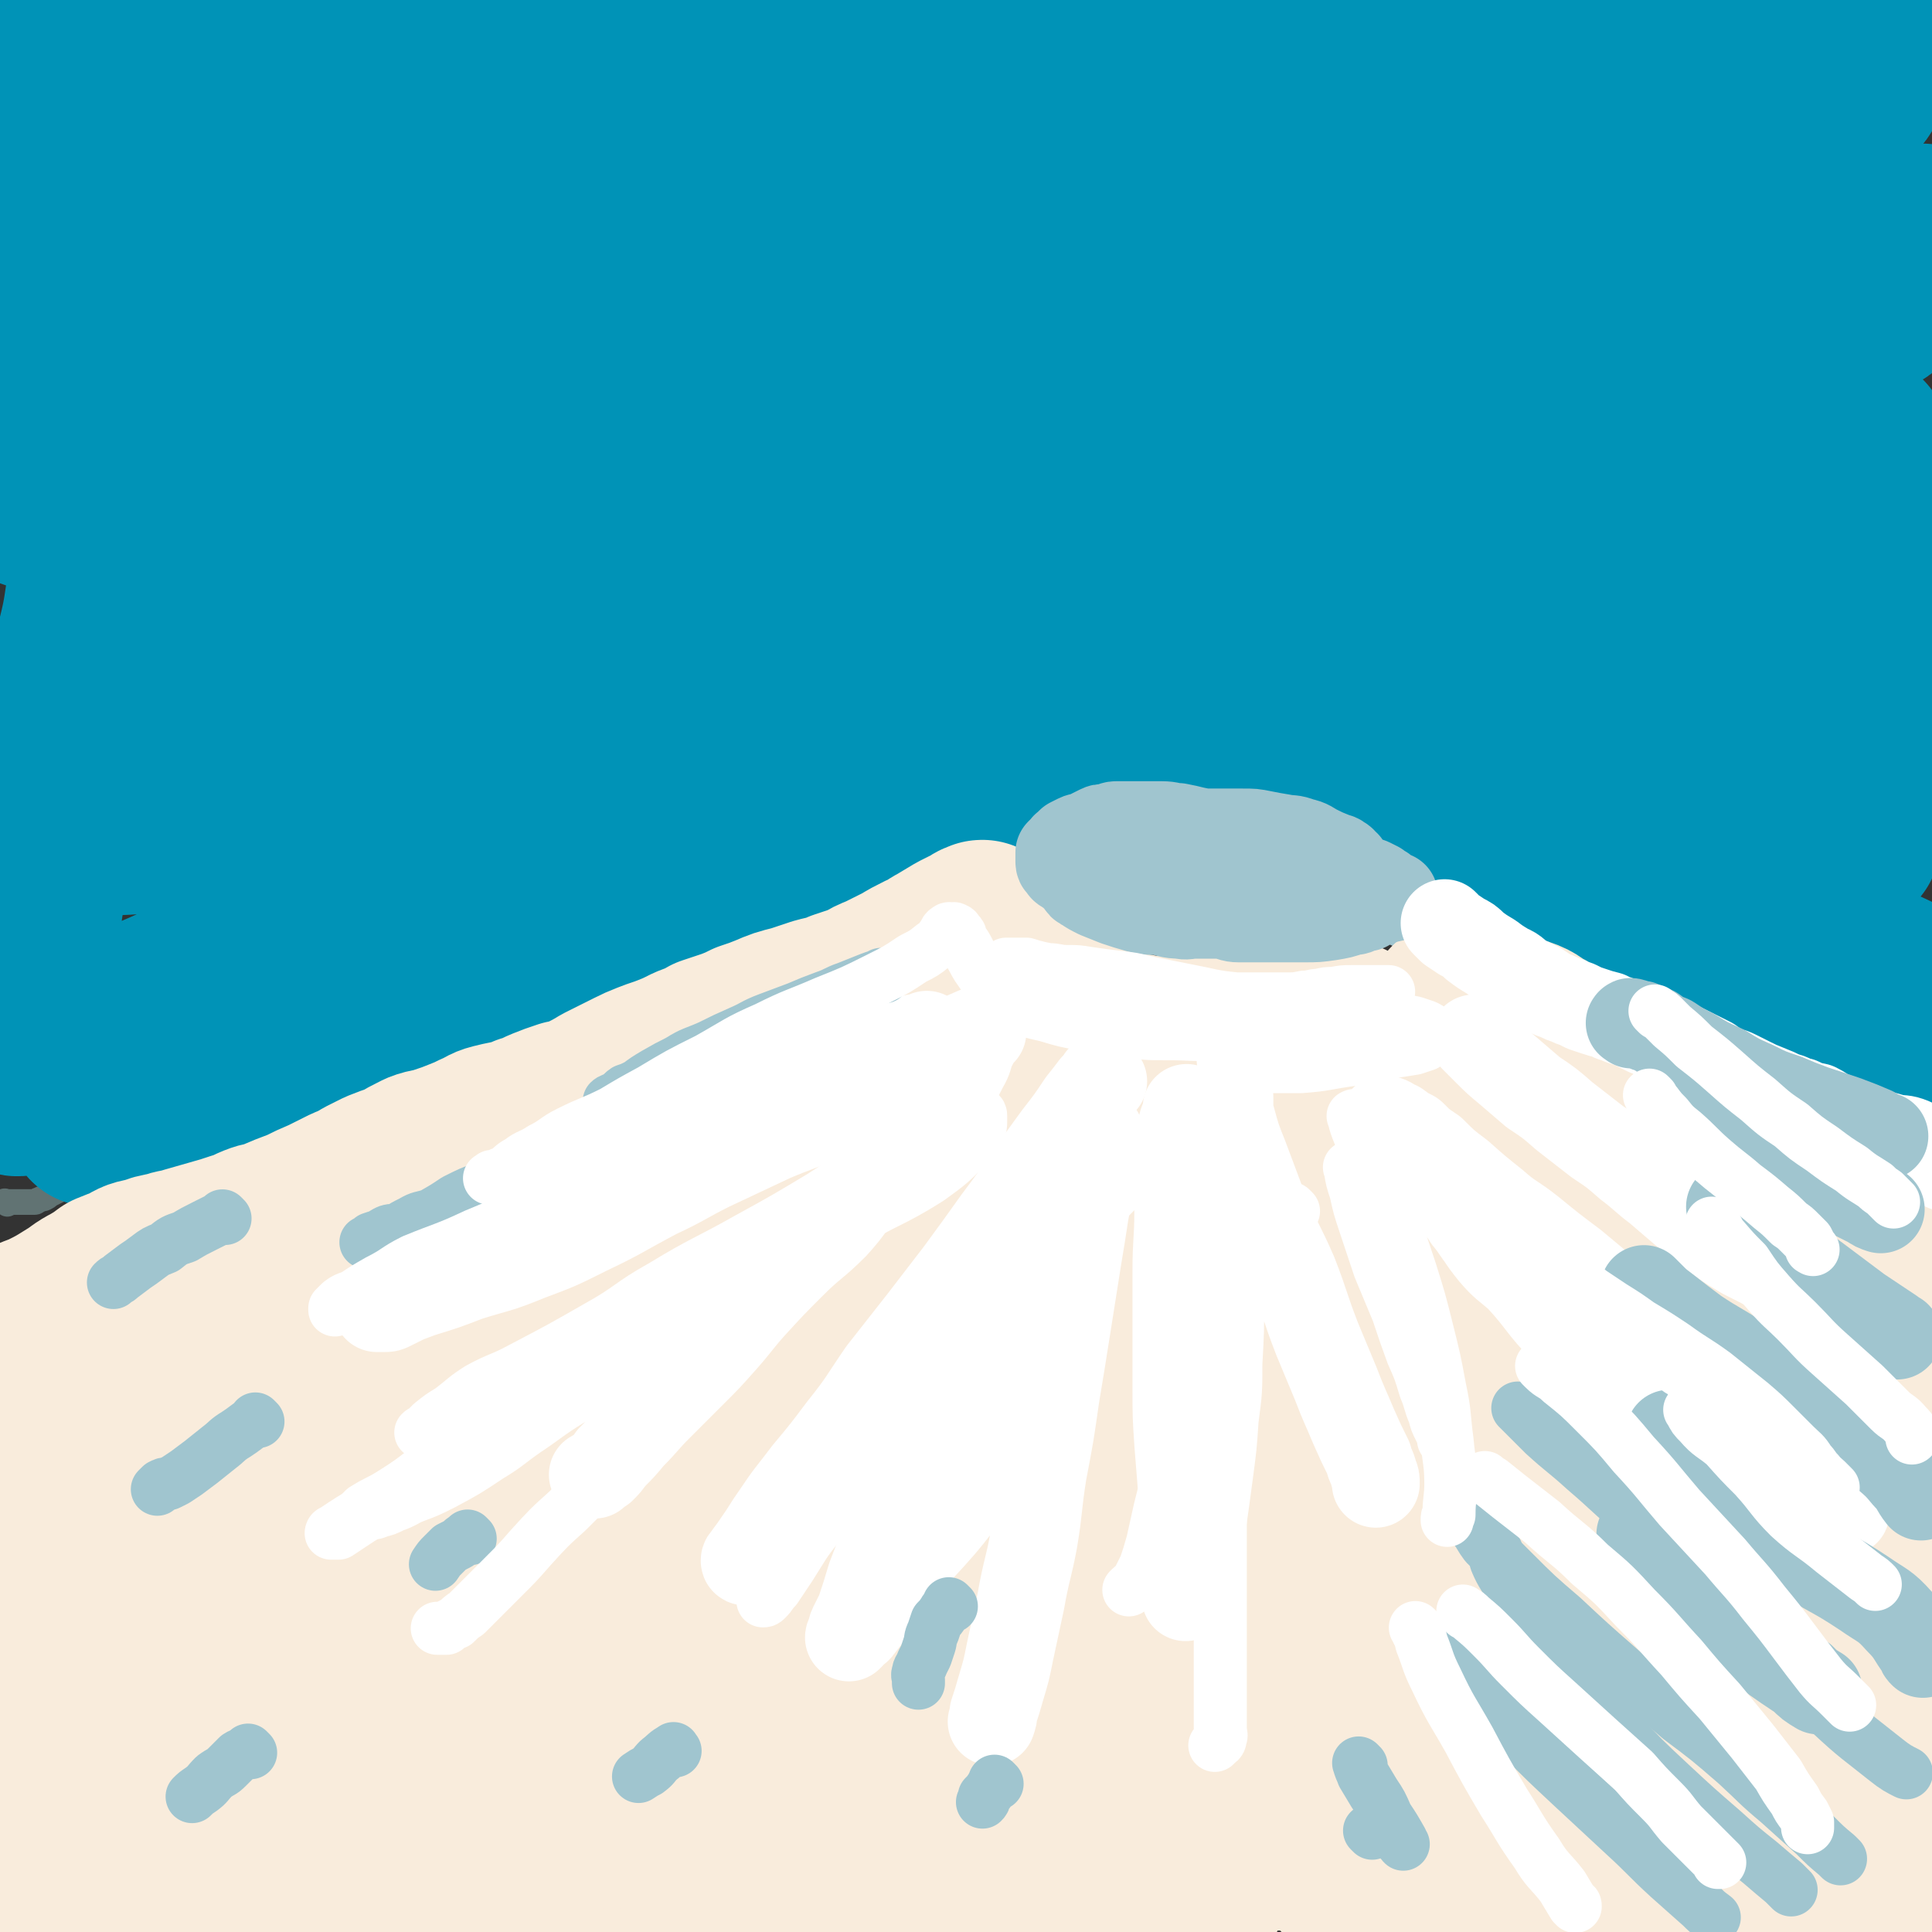 <svg viewBox='0 0 1056 1056' version='1.1' xmlns='http://www.w3.org/2000/svg' xmlns:xlink='http://www.w3.org/1999/xlink'><rect x="0" y="0" width="1056" height="1056" fill="#333333" stroke="none"/><g fill='none' stroke='#617373' stroke-width='14' stroke-linecap='round' stroke-linejoin='round'><path d='M4,658c-1,-1 -1,-1 -1,-1 -1,-1 0,0 0,0 1,0 1,0 3,0 1,0 1,0 2,0 1,0 1,0 2,0 1,0 1,0 2,0 1,0 1,0 2,0 1,0 1,0 2,0 2,0 2,0 3,0 1,0 1,-1 2,-1 2,-1 2,-1 3,-1 2,-1 2,-1 3,-2 2,-1 2,-1 4,-2 2,-1 2,-1 4,-2 2,-1 2,-1 5,-1 3,-1 3,0 7,-1 3,-1 2,-1 5,-2 3,-1 3,-1 6,-1 3,0 3,0 6,-1 3,0 3,0 6,-1 3,0 3,0 6,-1 3,-1 3,-1 5,-1 3,-1 3,-1 5,-1 3,-1 3,-1 6,-1 2,-1 2,-1 5,-1 2,-1 2,-1 5,-2 2,-1 2,-1 4,-2 3,-1 3,-1 6,-2 2,-1 2,-1 4,-1 2,0 2,0 4,0 2,-1 2,-1 4,-2 2,-1 2,-1 4,-2 3,-1 3,-1 5,-2 3,-1 3,-1 6,-2 2,0 2,0 4,-1 3,0 3,-1 6,-2 3,0 3,0 5,0 3,-1 3,-1 6,-2 3,-1 2,-2 5,-2 3,-1 3,-2 6,-2 2,-1 2,-1 5,-1 1,0 2,1 3,0 1,0 1,-2 2,-2 1,-1 1,0 2,0 1,0 1,0 2,0 1,0 1,-1 2,-1 1,0 1,0 2,0 0,0 0,0 0,0 '/></g>
<g fill='none' stroke='#FFFFFF' stroke-width='14' stroke-linecap='round' stroke-linejoin='round'><path d='M705,179c-1,-1 -2,-2 -1,-1 33,1 34,1 68,3 '/></g>
<g fill='none' stroke='#0093B7' stroke-width='95' stroke-linecap='round' stroke-linejoin='round'><path d='M61,80c-1,-1 -1,-1 -1,-1 -1,-1 0,0 0,0 8,0 8,0 16,0 12,0 12,0 24,0 18,0 18,0 36,0 22,0 22,0 43,0 23,0 23,1 46,0 24,-1 24,-1 49,-3 27,-1 27,-2 55,-3 28,-2 28,-2 57,-3 29,0 29,0 58,0 33,0 33,-1 65,-1 31,-1 31,0 62,-1 32,-1 32,-2 65,-3 18,-1 18,-1 37,-2 12,-1 12,-1 23,-2 9,-1 9,-1 18,-2 6,-1 6,-1 12,-1 5,0 5,0 9,0 2,0 2,0 4,0 0,0 0,0 0,0 -1,0 -1,0 -2,0 -8,0 -8,0 -15,-1 -24,-3 -24,-4 -48,-7 -49,-6 -49,-7 -98,-11 -66,-4 -67,-2 -133,-6 -48,-2 -48,-2 -97,-7 -34,-4 -34,-6 -68,-10 -29,-4 -29,-3 -58,-5 -22,-2 -22,-2 -44,-2 -26,-1 -26,1 -51,1 -22,1 -22,1 -45,1 -16,0 -16,0 -32,0 -17,0 -17,-1 -35,-1 -6,0 -6,0 -13,0 -2,0 -2,0 -4,0 0,0 0,0 0,0 4,1 4,1 9,2 12,0 12,0 24,0 20,0 20,0 40,0 26,1 26,0 52,2 33,2 33,3 66,7 36,4 36,6 72,10 42,4 42,4 85,7 42,3 42,2 85,4 39,3 39,4 79,5 35,2 35,-1 70,1 32,2 32,3 64,6 22,2 22,2 45,5 12,1 12,1 25,3 4,1 4,1 8,2 1,0 2,0 2,0 -1,0 -3,1 -5,1 -33,1 -33,2 -66,2 -45,0 -45,-1 -89,-1 -53,-2 -53,-2 -106,-3 -52,-1 -52,0 -103,0 -49,0 -49,0 -97,0 -41,0 -41,0 -82,1 -36,1 -36,2 -71,4 -23,2 -23,2 -47,4 -16,2 -16,3 -32,5 -3,0 -3,-1 -5,0 -9,3 -9,4 -19,8 -1,1 -1,0 -3,1 0,0 0,0 0,0 0,0 -1,-1 0,-1 5,1 6,1 12,2 19,4 19,4 39,9 30,7 30,8 61,14 37,9 37,8 75,16 32,6 32,7 65,14 38,8 38,7 77,14 47,9 46,12 93,18 43,5 44,1 87,3 51,3 51,3 103,7 15,1 15,1 30,2 12,1 12,0 25,0 4,0 4,0 8,0 1,0 2,0 2,0 -3,-1 -4,-1 -8,-2 -29,-3 -29,-3 -59,-5 -43,-4 -43,-5 -87,-8 -44,-2 -44,-1 -88,-2 -46,-1 -46,-1 -93,-1 -43,1 -43,2 -86,4 -37,2 -37,2 -74,5 -28,2 -28,2 -56,5 -21,1 -21,2 -42,3 -8,1 -8,1 -16,1 -4,0 -4,0 -7,0 -1,0 -3,-1 -2,-1 2,-2 3,-2 7,-3 36,-7 36,-7 73,-12 47,-7 47,-6 94,-11 49,-5 49,-6 98,-9 52,-4 52,-3 104,-5 49,-3 49,-3 98,-5 45,-1 45,-1 89,0 39,1 39,1 77,3 31,1 31,1 61,2 21,2 21,3 42,4 14,2 14,1 28,2 8,1 8,1 15,1 2,0 2,0 4,0 1,0 1,0 1,0 -1,0 -2,0 -3,0 -35,1 -35,3 -70,3 -44,0 -44,0 -87,-3 -37,-2 -37,-4 -74,-5 -38,-2 -38,-2 -76,-2 -39,0 -39,0 -78,1 -26,0 -26,0 -51,0 -16,0 -16,0 -33,1 -7,0 -7,0 -15,0 -2,0 -3,1 -5,0 0,0 -1,-1 0,-1 34,-5 34,-5 69,-8 48,-5 48,-5 97,-10 52,-4 52,-4 104,-9 56,-4 56,-4 112,-9 41,-5 41,-6 82,-11 31,-4 31,-4 63,-7 18,-2 18,-1 36,-3 8,-1 8,-1 15,-3 3,0 2,-1 5,-2 1,0 2,0 2,0 -4,0 -5,0 -10,1 -31,2 -31,3 -62,4 -28,0 -28,-1 -55,-1 -31,-1 -31,-1 -61,-1 -24,0 -24,0 -49,0 -16,0 -16,1 -32,0 -13,0 -13,-1 -26,-2 -5,0 -5,0 -9,0 -2,0 -3,1 -3,0 0,0 0,-2 1,-2 33,-7 34,-7 68,-13 36,-6 36,-5 73,-11 35,-5 35,-6 70,-11 31,-4 31,-4 62,-8 20,-3 20,-3 40,-7 12,-2 12,-2 23,-5 4,-1 4,-2 9,-4 1,0 2,-1 2,-1 0,-1 -1,-1 -1,-1 -19,2 -19,4 -38,5 -37,4 -37,4 -75,6 -37,2 -37,1 -74,3 -31,2 -31,3 -61,4 -23,2 -23,1 -45,2 -10,0 -10,1 -20,1 -3,0 -3,1 -6,0 -1,0 -2,-2 -1,-2 24,-7 26,-7 52,-12 40,-7 40,-7 80,-12 39,-5 39,-4 79,-8 34,-3 34,-3 69,-5 24,-2 24,-2 48,-4 10,-1 10,-1 20,-2 4,-1 4,-1 8,-1 0,0 1,0 1,0 -1,1 -1,1 -1,2 0,2 1,2 0,4 -1,4 -1,5 -3,8 -3,5 -3,5 -7,10 -4,4 -4,4 -8,8 -2,2 -2,2 -5,4 -1,1 -1,1 -2,2 0,0 0,1 1,1 3,1 3,1 6,2 6,0 6,0 11,0 5,0 5,0 9,0 2,0 4,-1 4,0 0,1 -1,1 -2,2 -2,3 -2,3 -4,6 -1,2 0,3 -2,5 -24,12 -24,13 -49,23 -38,14 -38,14 -76,25 -39,10 -39,8 -78,16 -32,7 -32,6 -64,13 -24,5 -24,4 -49,10 -11,2 -11,2 -23,5 -6,2 -6,2 -13,4 -2,0 -4,0 -4,0 1,0 4,0 8,-1 37,-2 37,-2 75,-4 46,-2 46,-2 91,-4 43,-3 43,-3 86,-5 35,-2 35,-3 69,-4 19,-1 19,0 37,0 11,0 11,-1 21,-1 3,0 4,0 6,0 1,0 0,1 -1,1 -1,1 -2,1 -3,2 -3,2 -2,3 -6,5 -36,14 -36,15 -73,26 -27,8 -27,6 -55,11 -32,6 -32,5 -63,11 -32,6 -32,6 -64,12 -24,4 -25,3 -49,7 -17,3 -17,3 -33,7 -8,1 -8,2 -16,3 -4,1 -4,1 -7,1 -1,0 -2,-1 -1,-1 27,-7 28,-8 57,-12 43,-6 43,-3 86,-8 43,-4 43,-4 85,-8 33,-3 33,-2 66,-6 18,-3 18,-4 36,-8 8,-2 8,-2 15,-4 3,0 3,-1 5,-1 0,0 -1,0 -1,0 -2,1 -1,2 -3,3 -31,10 -31,12 -62,17 -41,8 -41,6 -83,10 -43,4 -43,3 -87,6 -41,3 -41,3 -82,6 -42,3 -42,4 -84,8 -25,2 -25,0 -49,4 -11,2 -11,3 -22,6 -4,1 -4,0 -8,1 -1,0 -3,1 -2,1 3,0 5,-1 10,-1 44,-2 44,-2 89,-4 48,-2 48,-3 96,-4 47,-1 47,0 93,1 42,1 42,-1 84,3 28,2 28,3 56,8 17,3 17,3 34,8 4,1 4,1 8,4 1,0 1,1 1,2 0,2 0,2 -1,4 -2,3 -1,5 -4,6 -20,9 -20,10 -42,14 -35,7 -35,5 -71,9 -37,4 -37,4 -74,6 -31,3 -31,2 -63,3 -25,1 -25,1 -50,2 -16,1 -16,1 -32,1 -8,0 -8,0 -16,0 -3,0 -4,1 -7,0 -1,0 -2,-1 -1,-2 4,-2 6,-3 12,-3 36,-2 37,-1 73,-1 44,0 44,0 88,1 43,1 43,1 85,2 35,1 35,0 69,3 24,2 24,0 47,5 12,2 12,4 23,9 2,1 2,1 4,2 3,2 3,1 4,3 1,2 1,3 0,4 -1,2 -2,3 -4,3 -55,10 -55,12 -110,19 -29,3 -29,1 -59,1 -37,1 -37,0 -73,1 -31,1 -31,2 -62,3 -24,1 -24,1 -48,1 -11,0 -11,0 -21,0 -4,0 -4,1 -8,0 -1,0 -3,-1 -2,-1 7,-3 8,-3 17,-4 35,-3 35,-3 71,-5 41,-2 41,-2 82,-3 35,-1 35,-1 71,0 31,0 31,0 63,2 21,1 20,3 41,5 15,2 15,1 29,2 4,0 4,1 8,2 1,0 2,1 2,2 0,1 -2,1 -3,2 -5,2 -4,2 -9,3 -30,8 -30,9 -61,14 -28,5 -28,3 -56,6 -26,2 -26,1 -52,3 -28,2 -28,2 -57,4 -21,1 -22,1 -43,2 -12,1 -12,2 -24,2 -4,1 -4,0 -8,0 -2,0 -3,1 -4,0 -1,0 -2,-2 -1,-2 21,-3 22,-4 44,-4 33,-1 33,0 65,2 30,2 30,3 59,7 24,3 24,3 47,8 17,4 17,4 33,8 11,3 11,3 21,6 5,2 5,2 10,4 2,1 1,1 3,3 0,0 1,0 1,1 -1,0 -1,0 -1,0 -1,1 -2,1 -2,1 -1,1 -1,2 -2,2 -29,4 -29,6 -59,7 -21,1 -21,0 -43,-2 -10,-1 -9,-2 -19,-4 -9,-2 -9,-2 -17,-4 -9,-1 -9,-1 -17,-2 -4,-1 -4,-1 -9,-1 -2,0 -2,0 -5,0 -1,0 -1,0 -2,-1 0,0 0,-1 0,-1 1,-1 2,-1 4,-1 7,0 8,0 15,1 15,2 15,2 30,5 17,2 17,2 33,6 15,3 16,3 30,8 10,3 10,4 20,9 6,4 6,4 11,8 5,3 5,2 9,5 3,3 2,3 5,6 2,2 2,2 4,4 2,2 2,1 3,3 1,1 1,1 1,2 0,0 0,0 0,1 0,0 0,0 0,0 -1,1 -1,1 -3,1 -1,0 -1,0 -2,0 -2,0 -2,0 -5,-1 -10,-2 -11,-1 -21,-4 -16,-4 -16,-4 -31,-9 -13,-4 -13,-4 -25,-9 -13,-4 -13,-5 -26,-9 -17,-5 -18,-4 -35,-8 -15,-3 -15,-3 -30,-5 -16,-3 -16,-4 -31,-5 -16,-2 -16,-1 -31,-2 -14,-1 -14,-1 -27,-3 -10,-1 -10,-1 -20,-3 -5,-1 -5,-1 -11,-2 -3,0 -3,0 -6,-1 -2,0 -2,0 -4,0 -1,0 -2,0 -1,0 1,0 3,0 6,0 7,0 7,0 14,1 14,3 15,2 28,6 16,4 16,4 30,10 15,5 16,4 30,11 14,7 13,9 27,17 14,9 14,10 29,18 14,7 14,6 28,12 14,6 14,6 28,13 13,5 13,5 26,11 12,6 12,6 24,13 9,5 9,5 18,11 7,4 7,4 15,9 6,3 6,3 12,7 4,2 4,2 8,4 1,0 1,0 3,1 1,0 2,0 2,0 1,0 0,1 0,1 -1,0 -1,0 -2,0 -1,0 -1,0 -2,0 -1,0 -1,0 -2,0 -1,0 -1,0 -2,0 -1,0 -1,0 -2,0 -4,0 -4,0 -8,0 -13,-2 -13,-1 -26,-4 -14,-3 -14,-4 -29,-9 -12,-5 -12,-5 -25,-11 -12,-6 -12,-7 -25,-13 -12,-5 -13,-5 -25,-10 -14,-6 -15,-5 -29,-11 -13,-4 -13,-5 -27,-9 -17,-6 -17,-5 -35,-10 -14,-4 -14,-4 -29,-8 -11,-2 -11,-2 -21,-5 -11,-3 -11,-3 -21,-6 -9,-3 -8,-4 -17,-7 -6,-2 -7,-1 -13,-3 -5,-1 -5,-1 -10,-3 -4,-1 -4,-1 -8,-2 -3,-1 -3,-1 -5,-2 -2,0 -2,-1 -4,-2 -2,0 -2,0 -3,-1 -2,-1 -1,-2 -2,-2 -1,0 -1,0 -2,0 -1,0 -1,0 -1,0 0,-1 0,-1 0,-1 0,-1 0,-1 0,-2 0,-1 0,-1 0,-1 0,0 0,-1 0,-1 1,0 1,0 2,0 1,0 1,0 2,-1 2,0 2,0 5,0 6,0 6,-1 13,0 19,2 19,2 38,5 28,4 28,5 55,11 32,7 32,7 65,16 27,8 27,9 54,18 26,8 27,6 53,16 22,8 23,8 44,19 15,9 14,11 29,20 11,7 11,6 23,12 5,3 5,3 9,7 2,1 2,1 4,3 0,1 0,1 0,3 0,1 0,1 0,2 0,1 0,1 0,2 0,1 -1,1 -1,1 -1,1 -1,0 -1,0 -1,0 0,1 -1,1 -1,1 -1,0 -1,0 -1,0 -1,0 -1,1 0,1 0,1 0,2 0,0 0,0 0,0 0,1 0,1 0,2 '/></g>
<g fill='none' stroke='#0093B7' stroke-width='29' stroke-linecap='round' stroke-linejoin='round'><path d='M111,305c-1,-1 -1,-1 -1,-1 -1,-1 0,0 0,0 13,-2 13,-3 27,-5 36,-5 36,-6 73,-9 52,-5 52,-5 104,-7 49,-2 49,-2 98,-1 42,1 42,2 84,5 35,2 35,3 70,5 23,1 23,2 47,3 12,1 12,1 23,1 6,0 6,0 11,0 1,0 3,-1 2,-1 -5,-1 -6,-1 -13,-2 -28,-1 -28,0 -57,-2 -45,-2 -45,-2 -90,-4 -49,-3 -49,-3 -98,-5 -43,-2 -44,-3 -87,-4 -42,0 -42,1 -83,2 -29,1 -29,0 -57,1 -22,1 -22,2 -43,2 -15,1 -15,1 -29,0 -8,0 -8,-1 -15,-2 -3,-1 -4,-1 -6,-2 -1,0 -1,-2 0,-2 21,-5 21,-6 43,-8 34,-5 34,-4 69,-6 39,-3 39,-3 79,-5 34,-2 34,-2 68,-4 0,0 0,0 0,0 '/></g>
<g fill='none' stroke='#0093B7' stroke-width='95' stroke-linecap='round' stroke-linejoin='round'><path d='M678,254c-1,-1 -1,-1 -1,-1 -6,-3 -6,-3 -12,-4 -22,-5 -22,-6 -44,-8 -44,-5 -45,-5 -89,-6 -52,-2 -52,-2 -104,-1 -59,1 -59,1 -118,4 -51,3 -51,3 -102,7 -35,2 -35,2 -71,6 -24,2 -24,2 -48,6 -15,2 -15,3 -30,6 -5,1 -5,1 -11,2 -1,0 -3,1 -2,1 1,0 2,0 5,0 42,-1 42,-1 83,-2 65,-1 65,-2 129,-1 67,1 67,2 134,5 57,3 57,3 115,7 40,3 40,4 80,8 21,2 21,3 41,4 8,1 8,1 16,0 2,0 5,0 4,-1 -3,-1 -5,-2 -11,-3 -43,-5 -43,-4 -86,-9 -51,-6 -51,-4 -102,-12 -52,-8 -52,-11 -105,-19 -45,-7 -45,-6 -91,-10 -38,-3 -38,-2 -77,-3 -35,-1 -35,0 -70,-2 -20,-1 -20,-1 -40,-5 -12,-2 -12,-3 -23,-8 -6,-2 -7,-1 -11,-5 -3,-1 -3,-2 -3,-5 1,-6 1,-7 5,-13 7,-12 6,-14 17,-23 17,-15 18,-14 37,-26 18,-11 18,-9 36,-19 18,-10 18,-10 35,-21 7,-5 7,-5 13,-12 2,-3 3,-4 4,-7 0,-2 0,-3 -1,-4 -2,-2 -3,-3 -6,-2 -13,2 -14,2 -27,8 -21,9 -21,10 -41,21 -15,9 -15,9 -30,19 -16,11 -17,11 -32,23 -19,15 -20,15 -35,32 -10,12 -11,12 -16,26 -4,12 0,13 -1,26 -1,8 -2,8 -2,16 0,5 0,5 1,10 1,3 0,4 3,6 6,4 7,4 16,7 12,4 12,5 24,6 21,2 21,1 42,1 31,1 31,1 63,2 35,2 35,3 70,6 38,2 38,1 76,3 47,3 47,5 95,6 51,2 51,1 101,0 49,-1 49,0 97,-3 39,-2 39,-2 78,-6 27,-2 27,-2 54,-5 14,-2 14,-2 28,-4 5,0 5,0 9,-1 1,0 3,0 3,0 -1,0 -2,0 -3,0 -8,1 -8,1 -15,2 -32,6 -32,6 -64,12 -53,9 -53,10 -105,18 -49,8 -50,6 -99,14 -51,8 -51,9 -101,17 -41,7 -41,7 -82,13 -33,4 -33,3 -66,7 -25,3 -25,3 -49,8 -14,2 -14,3 -27,7 -7,2 -7,2 -13,4 -2,0 -2,0 -4,0 -1,0 -2,0 -1,0 8,-1 10,-2 20,-3 36,-4 36,-5 71,-9 41,-5 41,-5 83,-9 43,-3 43,-2 86,-3 45,-2 45,-4 90,-4 41,0 41,2 82,3 33,1 33,0 67,0 29,0 29,1 57,0 19,0 19,-1 38,-2 10,-1 10,-1 19,-2 5,0 5,0 10,0 1,0 1,0 3,0 0,0 1,0 1,0 -2,0 -2,0 -4,1 -3,1 -3,1 -7,2 -14,5 -14,5 -29,8 -29,6 -29,7 -58,11 -34,5 -34,4 -67,7 -34,4 -35,3 -69,7 -33,4 -33,6 -67,11 -32,4 -32,4 -65,8 -24,4 -24,3 -49,7 -23,3 -23,2 -47,6 -14,3 -14,3 -28,7 -10,3 -10,3 -20,6 -4,1 -4,1 -9,3 -1,0 -1,1 -3,1 0,0 0,0 0,0 12,-1 13,-1 25,-3 28,-4 28,-5 56,-11 31,-6 31,-5 63,-13 36,-8 36,-7 72,-18 36,-10 36,-13 72,-24 37,-11 37,-11 74,-20 24,-5 25,-5 49,-9 17,-3 17,-2 34,-4 12,-2 12,-3 24,-4 5,-1 5,-1 10,-1 1,0 2,-1 2,0 0,0 0,1 -1,2 -2,2 -2,2 -5,4 -6,4 -6,4 -13,8 -25,13 -25,14 -51,25 -31,14 -31,15 -63,26 -32,11 -32,9 -65,17 -34,10 -35,8 -69,19 -33,10 -32,11 -65,23 -30,10 -30,10 -60,19 -26,9 -26,8 -52,17 -27,10 -27,10 -53,21 -23,10 -22,11 -45,22 -15,7 -15,7 -31,13 -17,7 -17,6 -33,13 -9,3 -9,3 -17,6 -5,2 -5,2 -9,3 -2,1 -2,1 -5,1 -1,0 -1,0 -2,0 -1,0 -1,0 -2,0 0,0 -1,1 0,2 1,0 2,-1 4,-2 11,-3 11,-3 21,-5 19,-6 20,-5 39,-12 25,-7 25,-7 49,-16 30,-11 29,-12 59,-23 26,-10 26,-10 52,-19 26,-9 27,-8 53,-18 28,-10 28,-10 56,-21 28,-10 27,-11 55,-21 20,-7 20,-7 41,-13 18,-5 18,-5 35,-10 20,-5 20,-4 39,-9 13,-3 13,-2 26,-5 10,-3 10,-3 20,-5 8,-3 7,-3 15,-5 4,-2 4,-2 8,-3 2,0 2,0 4,0 0,0 0,0 1,0 0,1 -1,1 -1,2 -1,2 -1,2 -2,4 -2,2 -2,2 -5,4 -3,2 -3,3 -7,5 -15,7 -15,7 -30,12 -23,8 -23,7 -46,14 -23,6 -24,5 -46,13 -24,8 -23,10 -47,18 -26,9 -26,8 -52,16 -27,9 -27,8 -54,18 -28,11 -28,13 -57,24 -27,11 -27,10 -55,20 -25,9 -25,7 -49,16 -23,8 -23,8 -45,18 -20,9 -20,10 -40,20 -13,6 -13,6 -26,12 -7,4 -7,4 -15,8 -4,3 -4,3 -8,5 -2,0 -2,0 -4,1 -1,0 -1,0 -2,0 -1,0 -2,0 -1,0 1,-1 2,-2 4,-3 8,-4 8,-4 16,-8 15,-9 15,-9 31,-18 16,-9 16,-11 33,-19 19,-8 20,-6 40,-14 19,-7 19,-7 38,-15 21,-9 21,-9 42,-17 23,-9 23,-10 46,-18 24,-8 24,-8 47,-16 24,-8 25,-6 47,-17 27,-12 25,-15 52,-29 20,-10 20,-10 41,-19 17,-7 18,-5 35,-12 14,-5 13,-5 27,-10 11,-5 12,-4 23,-8 8,-3 8,-3 16,-5 5,-1 5,-1 10,-3 1,-1 1,-1 3,-2 0,0 0,0 0,0 0,0 0,0 0,0 -2,1 -2,2 -4,3 -13,5 -13,5 -27,8 -53,14 -53,15 -106,25 -38,7 -38,6 -76,10 -43,4 -43,4 -86,7 -53,5 -53,3 -106,8 -33,3 -33,6 -66,9 -27,3 -27,2 -54,3 -14,1 -15,1 -29,0 -5,0 -6,0 -9,-3 -3,-2 -2,-4 -2,-8 0,-7 0,-8 3,-15 7,-21 6,-21 16,-41 13,-26 14,-26 30,-50 15,-23 16,-23 33,-44 13,-17 13,-18 27,-34 11,-12 12,-11 23,-22 5,-5 5,-6 10,-10 2,-2 3,-2 5,-3 0,-1 0,0 1,0 0,2 0,2 -1,5 -2,7 -1,7 -5,13 -14,23 -15,23 -33,43 -21,26 -23,25 -44,50 -22,26 -21,27 -43,53 -15,17 -15,16 -31,32 -11,11 -12,11 -22,23 -4,5 -3,6 -6,11 -1,2 -3,3 -2,4 1,0 3,0 5,-1 4,-3 4,-4 7,-8 10,-11 10,-11 20,-22 15,-18 15,-18 30,-35 14,-16 14,-15 27,-31 10,-12 12,-11 19,-24 4,-8 3,-9 4,-17 1,-5 1,-5 1,-10 0,-3 -1,-3 -2,-6 -1,-2 -1,-2 -2,-4 -2,-3 -2,-3 -4,-5 -3,-3 -4,-2 -8,-5 -4,-3 -3,-3 -7,-6 -4,-2 -4,-2 -8,-5 -3,-1 -3,-1 -5,-2 -2,0 -2,0 -4,0 -2,0 -2,0 -3,1 -2,1 -3,1 -4,4 -2,2 -2,3 -3,6 -2,4 -2,4 -4,9 -3,11 -3,11 -5,22 -3,16 -2,16 -6,32 -5,25 -7,24 -11,50 -4,25 -1,26 -5,51 -3,17 -5,17 -8,33 -4,18 -2,18 -6,35 -3,12 -4,12 -8,24 -2,9 -3,9 -5,18 -1,7 -1,7 -2,15 0,6 -1,6 0,12 1,3 2,4 4,6 1,2 1,2 3,2 2,1 2,0 5,0 3,0 3,-1 5,-2 3,-1 3,-2 5,-4 3,-2 3,-3 5,-5 5,-5 5,-5 10,-9 11,-8 10,-9 22,-16 21,-11 22,-10 43,-20 15,-7 16,-7 31,-13 19,-9 19,-10 39,-18 21,-9 21,-8 42,-16 23,-9 23,-8 46,-18 26,-10 26,-11 52,-21 29,-13 28,-14 58,-24 27,-10 27,-10 55,-18 23,-6 23,-5 47,-11 21,-6 21,-6 43,-13 19,-5 19,-5 38,-10 16,-5 16,-4 33,-9 16,-4 16,-5 32,-9 16,-3 16,-3 32,-6 12,-3 12,-2 24,-5 10,-3 10,-3 20,-6 5,-2 5,-2 9,-4 2,-1 2,-1 3,-2 0,0 1,0 1,0 -2,-1 -2,0 -4,0 -3,0 -3,0 -6,1 -5,1 -5,1 -9,2 -12,4 -12,3 -24,8 -26,10 -26,11 -52,22 -26,12 -26,13 -53,25 -26,11 -26,9 -52,22 -28,13 -27,15 -54,29 -28,14 -28,14 -57,27 -30,13 -32,10 -62,25 -30,15 -29,18 -59,34 -26,13 -28,10 -53,23 -23,12 -23,14 -45,28 -15,11 -15,12 -31,22 -11,7 -11,7 -23,13 -7,4 -7,5 -14,8 -4,3 -4,2 -9,4 -2,0 -2,0 -4,0 -1,0 -1,0 -2,0 0,0 0,0 0,0 -1,0 -1,-1 0,-1 7,-5 7,-5 15,-9 7,-5 7,-5 15,-10 '/></g>
<g fill='none' stroke='#A0C5CF' stroke-width='7' stroke-linecap='round' stroke-linejoin='round'><path d='M562,474c-1,-1 -1,-1 -1,-1 -1,-1 0,0 0,0 0,0 0,0 0,0 0,0 0,0 0,0 -1,-1 0,0 0,0 -3,2 -4,2 -8,4 -4,2 -4,2 -8,4 -3,1 -3,2 -5,2 -2,0 -2,0 -4,0 -2,0 -1,1 -3,2 -2,1 -2,0 -4,1 -1,0 -1,1 -2,2 -1,1 -2,1 -3,2 -2,1 -2,1 -4,2 -3,1 -3,0 -6,2 -2,1 -2,1 -4,2 -3,1 -3,1 -5,2 -4,2 -4,2 -7,4 -4,2 -4,1 -8,4 -2,1 -2,1 -5,2 -2,2 -2,1 -4,2 -3,1 -3,2 -5,3 -2,1 -2,1 -4,2 -2,1 -2,1 -4,2 -2,1 -2,1 -4,3 -2,1 -2,1 -4,2 -2,1 -2,1 -3,2 -2,1 -2,1 -3,2 -2,1 -1,1 -3,2 -1,1 -1,1 -3,2 -2,1 -2,1 -4,1 -2,1 -2,1 -4,2 -2,1 -2,2 -4,2 -2,1 -2,1 -5,2 -2,1 -2,1 -4,2 -3,1 -3,1 -5,2 -2,1 -2,1 -4,2 -2,1 -2,1 -4,2 -2,1 -2,1 -4,2 -2,1 -2,1 -4,2 -2,0 -2,0 -4,0 -1,0 -1,0 -2,0 -2,1 -2,1 -3,2 -2,0 -2,0 -4,1 -1,0 -1,0 -3,1 -2,1 -2,1 -3,1 -2,1 -2,1 -4,2 -2,1 -2,1 -4,2 -2,1 -2,1 -4,2 -1,1 -1,1 -3,2 -3,1 -3,1 -5,2 -3,1 -3,1 -6,2 -2,1 -2,1 -4,2 -3,1 -3,1 -6,2 -2,1 -2,1 -4,2 -2,1 -2,1 -4,2 -2,1 -2,1 -4,2 -2,1 -2,1 -4,2 -2,1 -2,1 -4,2 -2,1 -2,1 -4,2 -2,1 -2,1 -4,2 -2,2 -3,1 -5,2 -3,2 -2,2 -5,4 -3,1 -3,1 -6,2 -3,2 -3,2 -7,3 -3,2 -3,1 -7,2 -2,1 -2,1 -5,2 -3,1 -3,1 -5,2 -3,1 -3,1 -6,2 -2,1 -2,1 -5,2 -2,1 -2,1 -4,2 -1,0 -2,0 -4,1 -1,0 -1,1 -3,2 -3,1 -3,1 -6,2 -3,1 -3,1 -6,2 -3,1 -3,1 -6,1 -4,1 -4,1 -7,2 -4,1 -4,1 -8,1 -3,1 -3,2 -7,2 -3,1 -3,1 -7,1 -2,0 -3,0 -5,1 -4,1 -4,1 -7,2 -3,1 -3,0 -5,1 -2,1 -2,1 -5,2 -3,1 -3,1 -6,2 -4,1 -4,1 -7,2 -4,1 -4,1 -8,2 -4,1 -4,1 -8,2 -4,1 -4,0 -8,2 -3,1 -3,1 -7,3 -3,1 -3,1 -6,1 -3,1 -3,1 -6,2 -2,1 -2,0 -5,1 -2,1 -2,1 -4,2 -2,1 -2,1 -5,2 -2,1 -2,1 -5,2 -4,1 -4,1 -7,2 -4,1 -4,1 -7,2 -3,1 -3,1 -7,2 -3,1 -3,1 -7,2 -3,1 -3,1 -6,2 -3,1 -3,1 -6,2 -2,0 -2,0 -4,0 -2,0 -2,1 -4,2 -2,0 -2,1 -4,2 -2,0 -2,1 -4,1 -2,1 -2,1 -4,1 -2,1 -2,1 -4,2 -2,1 -2,1 -5,2 -2,1 -2,1 -4,2 -3,1 -3,1 -6,2 -3,1 -3,1 -5,2 -3,1 -2,1 -5,2 -3,1 -3,0 -6,1 -4,1 -4,1 -7,2 -4,1 -4,1 -7,2 -4,1 -4,1 -7,1 -3,0 -3,0 -6,0 -2,0 -2,0 -4,0 -2,0 -2,0 -3,0 '/><path d='M633,450c-1,-1 -1,-1 -1,-1 -1,-1 0,0 0,0 0,0 0,0 0,0 0,0 -1,-1 0,0 3,1 4,2 8,5 4,2 3,3 6,5 3,3 4,2 7,5 2,1 2,2 5,4 2,2 2,2 4,3 3,2 3,2 6,3 3,1 3,1 6,2 3,1 3,1 6,2 3,1 3,1 6,2 3,1 3,1 6,2 3,1 3,2 7,3 4,1 4,1 7,2 4,1 4,1 7,2 3,1 3,1 6,2 2,0 2,0 5,2 3,1 3,1 5,2 3,2 3,2 6,4 3,2 3,2 6,4 3,2 3,2 7,4 3,1 3,2 7,3 3,2 4,2 8,4 3,2 3,2 7,4 3,1 3,1 6,2 3,2 3,2 6,4 3,2 3,1 6,3 2,1 2,1 4,3 3,1 3,1 5,3 3,1 3,2 6,3 4,2 4,2 7,4 4,2 4,2 9,4 4,1 4,0 9,1 4,1 4,1 9,2 4,1 4,1 7,2 5,1 5,1 9,2 3,1 3,1 7,2 4,1 4,1 8,2 3,1 3,1 7,2 5,1 5,2 9,3 4,1 4,1 9,3 4,1 4,1 7,3 4,2 4,2 8,4 3,1 4,0 7,2 3,1 3,2 6,3 3,2 3,2 6,3 3,2 3,2 7,4 3,2 3,2 6,4 4,2 4,2 8,4 3,1 3,1 7,2 5,2 6,2 11,3 3,2 3,2 7,3 4,2 4,2 8,3 2,1 3,1 5,2 4,1 4,2 7,3 3,1 3,1 6,2 3,1 3,1 6,2 3,1 3,1 5,2 3,1 3,1 6,2 3,1 3,1 7,2 3,1 3,1 6,2 3,0 3,0 6,1 2,0 2,0 4,0 2,1 2,1 3,1 3,1 3,1 5,1 1,0 1,0 2,0 1,0 1,0 2,0 2,0 2,1 3,1 '/></g>
<g fill='none' stroke='#F9ECDC' stroke-width='95' stroke-linecap='round' stroke-linejoin='round'><path d='M553,541c-1,-1 -1,-1 -1,-1 -1,-1 0,0 0,0 0,0 0,0 0,0 0,0 0,-1 0,0 -2,0 -2,1 -4,2 -3,3 -4,2 -7,5 -5,3 -5,3 -10,6 -8,5 -8,5 -15,10 -8,5 -8,5 -16,10 -7,4 -6,5 -13,9 -7,5 -7,5 -14,10 -8,6 -8,7 -16,12 -9,6 -10,5 -19,10 -9,6 -9,6 -17,12 -7,5 -7,5 -14,11 -7,5 -7,6 -14,11 -8,6 -8,6 -17,12 -7,5 -7,5 -14,9 -7,4 -7,3 -14,7 -6,3 -6,3 -12,7 -6,3 -6,3 -13,7 -7,3 -7,3 -15,7 -8,4 -9,4 -17,8 -8,3 -8,4 -16,7 -8,4 -8,4 -15,8 -12,7 -12,8 -24,15 -11,6 -12,5 -24,11 -10,5 -10,5 -21,11 -12,5 -12,5 -24,10 -9,4 -9,3 -18,7 -6,3 -6,3 -12,7 -5,2 -5,3 -10,5 -4,3 -4,3 -8,5 -3,1 -3,1 -5,2 -1,0 -2,0 -3,0 -1,0 -1,0 -2,0 -1,0 -2,0 -1,0 1,-2 2,-3 5,-5 15,-9 15,-9 29,-16 19,-10 20,-9 39,-19 26,-15 26,-15 52,-31 21,-13 20,-14 41,-26 20,-10 21,-9 41,-18 21,-11 20,-11 41,-22 14,-7 13,-8 28,-14 16,-8 17,-7 34,-13 12,-5 12,-4 25,-9 11,-4 11,-4 21,-9 13,-5 13,-5 25,-11 8,-4 8,-4 17,-8 5,-3 5,-4 10,-7 5,-3 5,-3 9,-6 3,-3 3,-3 6,-6 1,-1 1,-1 1,-2 1,-1 1,-1 1,-2 0,0 0,0 0,0 0,0 0,-1 0,-1 -1,0 -1,1 -2,1 -1,0 -1,0 -2,1 -3,1 -3,1 -6,3 -7,4 -7,5 -15,9 -12,6 -12,6 -24,11 -13,5 -12,6 -25,10 -16,6 -16,5 -31,10 -14,4 -14,5 -27,9 -15,5 -15,4 -30,10 -12,4 -13,3 -25,9 -8,4 -8,5 -16,9 -13,6 -13,6 -26,12 -10,4 -10,4 -20,8 -9,3 -9,4 -19,7 -10,3 -10,2 -20,5 -10,3 -10,3 -19,6 -10,3 -10,3 -19,6 -10,4 -10,4 -20,8 -14,5 -14,4 -28,9 -13,5 -13,5 -25,10 -17,7 -17,7 -34,14 -13,5 -13,4 -27,9 -8,3 -8,3 -17,7 -6,2 -6,3 -12,5 -3,1 -3,1 -7,2 -2,1 -2,1 -3,1 -1,0 -1,0 -2,0 -1,0 -2,0 -1,0 0,0 1,0 2,0 4,1 4,2 8,2 11,1 11,1 23,0 19,-1 20,0 39,-3 27,-4 27,-5 54,-12 27,-6 27,-6 54,-15 27,-9 26,-11 52,-20 27,-9 27,-9 54,-17 28,-8 28,-7 55,-16 25,-8 25,-9 50,-19 18,-8 18,-9 37,-17 16,-6 16,-6 32,-12 11,-4 11,-4 22,-8 6,-3 6,-3 12,-6 4,-1 4,-1 9,-2 1,-1 1,-1 3,-1 1,0 2,0 2,0 -1,0 -3,0 -4,1 -5,4 -4,5 -9,10 -15,14 -15,14 -32,28 -18,15 -18,15 -37,29 -24,18 -24,18 -49,34 -27,19 -27,19 -54,37 -27,18 -27,18 -54,35 -26,15 -26,15 -52,29 -23,13 -24,12 -48,25 -26,16 -25,18 -52,34 -18,11 -19,10 -38,21 -15,9 -16,8 -30,18 -10,8 -9,9 -17,18 -4,4 -4,5 -8,9 -3,3 -3,3 -6,6 -1,1 -1,2 -3,3 -1,1 -1,0 -2,1 0,0 0,0 0,1 0,0 0,0 0,0 1,-2 0,-3 2,-4 4,-5 4,-6 10,-9 18,-13 18,-13 38,-25 20,-12 21,-10 41,-22 27,-15 27,-17 54,-33 31,-17 31,-17 62,-33 33,-18 32,-19 66,-36 31,-16 31,-15 63,-30 30,-13 31,-12 60,-26 24,-12 23,-13 46,-24 18,-9 19,-9 37,-17 21,-9 21,-8 42,-17 11,-5 11,-5 21,-11 6,-3 6,-4 12,-7 3,-2 3,-2 5,-4 1,0 1,0 2,-1 0,0 0,0 0,0 -1,2 -1,3 -2,5 -4,7 -4,8 -9,14 -13,13 -15,12 -28,25 -17,17 -14,20 -32,36 -20,18 -23,15 -44,33 -20,18 -18,20 -38,39 -19,18 -21,16 -41,33 -20,19 -20,20 -40,38 -17,15 -17,15 -34,29 -18,16 -18,16 -36,31 -14,11 -14,11 -28,21 -11,9 -12,9 -23,19 -10,7 -9,8 -19,15 -4,4 -4,4 -9,7 -2,2 -2,2 -4,3 -1,0 -1,0 -2,0 -1,0 -1,0 -1,0 2,-3 1,-4 4,-6 11,-11 11,-11 23,-20 24,-19 25,-18 50,-38 22,-17 21,-18 44,-35 26,-19 26,-19 54,-37 28,-19 28,-19 57,-38 25,-16 25,-17 51,-33 19,-13 19,-14 39,-25 18,-11 19,-9 37,-19 14,-8 13,-9 27,-17 12,-7 12,-6 24,-13 8,-4 8,-4 16,-9 4,-2 4,-2 8,-4 1,-1 1,-2 2,-2 1,-1 2,-1 2,-1 1,0 0,0 -1,0 -1,1 -1,1 -2,2 -2,1 -2,1 -4,2 -2,1 -2,1 -4,1 -2,0 -2,0 -4,0 -2,0 -2,0 -3,-1 -1,-1 -1,-1 -2,-3 -1,-2 -1,-2 -2,-5 -1,-5 -1,-5 -1,-10 0,-6 1,-7 2,-13 2,-7 3,-7 6,-14 3,-6 3,-6 6,-12 2,-6 2,-6 5,-11 4,-5 4,-5 8,-10 3,-5 3,-5 7,-10 5,-5 5,-6 10,-10 8,-7 8,-7 16,-12 9,-5 9,-4 18,-8 8,-2 8,-3 17,-4 14,-3 14,-3 29,-4 12,-1 12,-1 23,-1 9,0 9,1 17,3 5,1 5,1 9,3 3,0 3,0 5,2 1,1 1,1 1,3 0,2 0,2 -1,4 0,3 0,3 -2,5 -3,3 -3,3 -6,5 -11,6 -12,5 -23,9 -13,5 -13,5 -26,8 -11,3 -11,2 -22,4 -13,1 -13,1 -26,2 -11,1 -11,2 -21,2 -7,0 -7,0 -13,-1 -7,-1 -7,-1 -14,-2 -5,-1 -5,-1 -11,-3 -4,-1 -4,-2 -7,-4 -4,-2 -4,-2 -8,-4 -4,-3 -4,-3 -8,-6 -4,-4 -3,-4 -7,-8 -3,-4 -3,-4 -6,-9 -2,-4 -2,-4 -4,-8 -2,-3 -2,-3 -4,-6 -2,-3 -2,-3 -4,-5 -1,-2 -1,-2 -2,-4 -2,-2 -1,-2 -3,-4 -1,-2 -2,-1 -3,-3 -1,-2 -1,-3 -2,-4 -1,-1 -1,-1 -2,-2 -1,-1 -1,-1 -2,-2 -1,-1 -1,-1 -2,-2 -1,-1 -1,-1 -2,-1 -1,0 -1,0 -2,0 0,0 -1,0 0,0 0,0 1,0 2,0 1,0 1,0 2,0 1,0 1,1 2,1 1,1 1,1 2,2 2,1 2,1 4,2 3,1 3,1 6,2 3,1 2,2 5,3 5,2 5,2 10,3 4,1 4,1 9,2 5,1 5,1 10,2 4,0 4,0 9,0 4,0 4,0 9,0 3,0 3,0 7,0 3,0 3,0 7,0 5,0 5,1 9,1 5,0 5,0 10,0 5,0 5,0 10,0 4,0 4,0 8,0 4,0 4,-1 8,-1 4,-1 4,0 7,-1 3,0 3,0 6,-1 2,-1 2,-1 4,-2 2,-1 2,0 4,-1 2,0 2,0 4,-1 1,0 1,0 3,-1 1,0 1,0 2,0 1,0 1,-1 2,-1 0,0 0,0 0,0 -2,0 -2,0 -3,0 -1,0 -1,1 -2,1 -1,1 -1,1 -2,2 -1,1 -1,1 -2,2 -2,2 -2,1 -4,3 -4,3 -3,3 -7,6 -6,5 -6,5 -13,9 -9,4 -9,4 -18,7 -10,4 -10,4 -20,7 -13,3 -13,3 -25,5 -11,2 -11,2 -22,3 -10,0 -10,1 -20,1 -9,0 -9,0 -19,-2 -7,0 -7,0 -14,-2 -5,-2 -4,-2 -8,-4 -3,-1 -3,0 -5,-1 -1,-1 0,-2 -1,-2 -1,-1 -2,-1 -2,-1 0,0 1,0 2,0 4,0 4,0 8,0 7,0 7,0 15,0 9,0 9,0 19,0 15,0 15,0 31,-1 13,0 13,-1 26,-2 11,0 11,0 23,0 11,0 11,-1 21,-1 7,0 7,0 15,0 4,0 4,0 9,0 2,0 2,1 5,1 3,1 3,0 6,0 2,0 2,0 3,0 2,0 2,0 3,0 2,0 2,0 4,0 2,0 2,0 4,0 3,0 3,0 6,0 3,0 3,0 6,0 4,0 4,1 8,2 4,1 5,0 9,2 4,1 4,2 8,3 4,2 4,1 8,3 4,1 4,1 8,2 4,1 4,1 8,3 4,2 4,2 9,4 5,2 5,2 11,4 6,2 5,2 11,3 5,2 5,1 10,2 5,2 5,2 9,4 4,2 4,2 8,4 5,2 5,2 11,4 6,2 6,2 11,4 6,2 6,2 12,4 6,2 6,1 11,3 5,2 5,2 10,4 5,1 5,1 10,3 7,3 7,3 13,6 6,2 6,2 12,5 6,3 6,2 13,5 5,2 5,2 11,5 5,2 5,3 9,5 6,2 6,1 11,3 7,3 7,3 14,7 7,2 7,2 13,5 7,4 7,4 13,7 1,1 1,1 2,1 '/><path d='M796,552c-1,-1 -1,-1 -1,-1 -1,-1 0,0 0,0 0,0 0,0 0,0 0,0 0,0 0,0 -1,-1 0,0 0,0 0,0 0,0 0,0 3,0 3,0 6,0 4,1 4,1 9,2 5,2 5,2 10,3 6,2 6,2 12,4 6,2 5,3 11,6 4,3 4,3 9,6 3,2 3,3 7,5 4,3 4,3 8,6 4,3 4,3 8,6 4,2 4,2 8,4 4,2 4,2 8,4 4,2 4,2 8,4 4,2 4,2 9,4 3,2 3,2 7,4 3,1 3,1 6,3 3,1 3,0 7,1 3,1 2,1 5,2 4,1 4,1 8,2 4,1 4,1 8,2 4,1 4,2 8,3 4,1 4,2 8,3 4,1 4,0 8,2 4,1 4,2 7,3 4,2 4,2 7,4 3,1 3,1 6,2 3,2 3,2 6,4 3,2 3,2 6,4 3,2 3,2 6,4 5,2 5,2 10,4 5,2 5,2 10,4 5,2 5,2 10,4 4,2 4,2 9,3 4,1 4,1 7,2 2,1 2,1 4,2 1,1 1,1 2,2 1,1 1,2 2,3 1,1 1,1 2,2 0,1 0,1 0,2 0,0 0,0 0,1 '/><path d='M538,508c-1,-1 -1,-1 -1,-1 -1,-1 0,0 0,0 0,0 0,0 0,0 0,0 0,-1 0,0 -3,0 -3,1 -5,2 -4,2 -4,2 -8,4 -5,3 -5,3 -10,6 -4,2 -4,3 -9,5 -6,3 -6,3 -11,6 -6,3 -6,3 -12,6 -5,2 -5,2 -10,5 -6,2 -6,2 -12,4 -6,3 -6,2 -13,4 -6,2 -6,2 -12,4 -8,2 -8,2 -15,5 -5,2 -5,2 -11,4 -4,2 -4,2 -9,4 -6,2 -6,2 -12,4 -5,3 -6,3 -11,5 -6,3 -6,3 -11,5 -5,2 -6,2 -11,4 -5,2 -5,2 -9,4 -4,2 -4,2 -8,4 -4,2 -4,2 -8,4 -5,3 -5,3 -11,6 -5,2 -5,2 -10,3 -6,2 -6,2 -11,4 -5,2 -5,3 -10,4 -4,2 -4,2 -9,3 -5,1 -5,1 -9,2 -4,1 -4,2 -9,4 -4,2 -4,2 -9,4 -5,2 -5,2 -11,4 -5,2 -6,1 -11,3 -6,3 -6,3 -11,6 -6,2 -6,2 -11,4 -4,2 -4,2 -8,4 -5,3 -5,3 -10,5 -6,3 -6,3 -12,6 -7,3 -7,3 -13,6 -8,3 -8,3 -15,6 -5,2 -5,1 -10,3 -5,2 -5,3 -10,4 -6,2 -6,2 -13,4 -7,2 -7,2 -14,4 -6,2 -6,1 -11,3 -6,1 -6,1 -11,3 -6,1 -6,1 -11,4 -5,2 -5,2 -10,4 -4,3 -4,3 -9,6 -6,3 -6,4 -11,7 -8,5 -8,5 -16,9 -8,3 -8,3 -16,7 -6,2 -6,2 -12,5 -2,1 -3,0 -5,1 -2,2 -3,2 -3,4 -1,3 0,4 0,7 0,0 0,0 0,1 '/><path d='M162,747c-1,-1 -1,-1 -1,-1 -1,-1 0,0 0,0 -7,3 -8,3 -14,7 -12,6 -12,6 -23,14 -12,8 -12,8 -24,17 -10,8 -10,8 -21,17 -11,10 -11,10 -21,20 -9,8 -8,9 -17,17 -6,6 -7,6 -13,11 -4,4 -4,5 -8,9 -3,3 -3,3 -6,6 -2,2 -2,2 -5,5 -2,2 -1,2 -3,3 -2,1 -2,1 -3,2 -1,1 -2,2 -1,2 5,-4 7,-5 13,-10 16,-14 16,-14 32,-28 24,-21 23,-24 49,-42 27,-18 29,-15 57,-31 10,-5 10,-6 19,-12 4,-2 4,-2 7,-4 1,-1 1,-1 2,-3 0,0 0,0 0,0 -1,0 -2,-1 -3,0 -17,7 -17,7 -35,15 -24,11 -24,11 -49,23 -16,9 -16,9 -32,18 -13,7 -13,8 -26,14 -12,5 -12,4 -24,8 -2,1 -2,1 -4,1 -2,0 -1,1 -3,1 -1,0 -1,0 -2,0 0,0 1,0 1,0 1,0 1,-1 2,-1 1,0 1,0 3,0 1,0 1,0 3,-1 1,0 1,-1 2,-1 0,0 1,0 1,0 -1,0 -1,1 -2,1 -2,1 -2,1 -3,2 -2,2 -3,3 -3,6 -1,5 -2,6 -1,12 2,11 2,11 6,21 4,10 5,10 11,19 6,9 6,9 13,17 9,11 7,12 18,21 15,12 16,13 34,22 20,8 21,8 42,12 28,6 28,4 56,7 27,2 27,1 55,2 29,1 29,0 58,0 27,0 27,0 55,0 23,-1 23,0 47,-1 23,-1 22,-3 45,-5 16,-1 16,0 31,-3 12,-1 12,-2 23,-5 6,-1 5,-2 11,-3 3,-1 3,-1 6,-2 1,0 1,-1 1,-2 0,-1 0,-1 0,-2 0,-1 0,-1 -1,-2 -3,-1 -3,-1 -7,-2 -15,-3 -15,-3 -30,-5 -27,-3 -27,-3 -54,-5 -33,-3 -33,-3 -66,-5 -34,-3 -34,-4 -68,-5 -37,-3 -37,-2 -75,-3 -24,-1 -24,0 -49,-1 -13,0 -13,0 -27,-1 -4,0 -4,-1 -8,-1 -1,0 -2,0 -2,0 0,-1 1,-2 2,-2 29,-4 29,-3 58,-6 43,-4 43,-5 86,-8 51,-4 51,-3 103,-7 55,-3 55,-4 109,-7 53,-4 53,-5 105,-8 36,-1 36,-1 71,-1 16,0 16,1 32,1 4,0 8,0 8,0 -1,0 -5,0 -9,0 -35,1 -35,0 -70,2 -62,2 -62,2 -124,6 -64,4 -64,5 -128,10 -61,4 -61,3 -123,8 -50,4 -50,3 -99,11 -47,8 -47,9 -93,20 -6,1 -6,3 -11,5 -1,1 -1,1 -3,1 -1,0 -2,0 -1,0 11,3 12,5 25,6 39,4 39,4 78,4 46,0 46,-1 93,-3 57,-2 57,-4 115,-7 57,-2 57,-3 114,-4 46,-1 46,0 91,0 37,1 37,1 73,3 20,2 20,2 39,4 7,1 7,1 13,2 0,0 0,1 0,1 -3,1 -4,1 -8,1 -41,1 -42,1 -83,2 -57,2 -57,3 -113,5 -54,2 -54,2 -108,5 -48,2 -48,3 -96,6 -44,2 -44,2 -88,5 -29,3 -29,3 -59,7 -16,2 -16,3 -33,5 -7,1 -7,1 -14,2 -2,0 -2,0 -5,0 0,0 0,0 -1,0 -1,0 -1,0 -1,0 0,0 1,0 1,0 1,0 2,0 2,0 0,0 0,0 -1,1 -2,2 -2,3 -4,5 -4,4 -4,4 -8,8 -5,5 -5,4 -11,9 -5,4 -4,4 -9,8 -5,3 -5,2 -10,6 -2,1 -2,1 -4,3 -2,1 -2,1 -4,2 -1,0 0,1 -2,2 0,0 -1,0 -2,0 0,0 -1,0 0,0 0,0 0,0 1,0 4,1 4,1 8,1 12,1 13,1 25,1 29,0 29,1 59,0 42,-1 42,-2 84,-3 47,-2 47,-3 94,-3 46,0 46,0 92,2 47,1 47,1 94,4 38,1 38,1 75,3 26,2 26,2 52,3 16,1 16,2 32,3 6,0 6,1 12,1 1,0 1,0 2,0 1,0 0,0 0,0 -3,0 -3,0 -7,0 -31,-2 -31,-2 -63,-5 -35,-3 -35,-3 -71,-7 -44,-5 -44,-5 -88,-10 -44,-4 -44,-5 -88,-8 -40,-3 -40,-3 -80,-4 -42,-1 -42,-1 -84,0 -33,1 -33,1 -66,4 -21,2 -21,2 -42,5 -9,2 -9,2 -19,4 -3,0 -3,1 -6,1 -1,0 -2,0 -3,0 0,0 1,0 2,0 10,1 10,1 21,2 31,2 31,3 61,4 44,1 44,1 87,0 61,-2 61,-5 122,-7 63,-3 63,0 126,-2 59,-1 59,-3 117,-4 56,-2 56,-1 112,-2 51,-1 51,-1 101,-2 33,-1 33,0 67,-1 22,-1 22,0 43,-2 9,0 9,0 17,-2 2,0 3,0 5,-2 0,0 1,-1 0,-2 -2,-1 -3,-1 -7,-2 -19,-4 -19,-5 -39,-8 -35,-5 -35,-4 -70,-8 -40,-4 -40,-4 -80,-7 -41,-4 -41,-4 -83,-6 -51,-3 -51,-2 -103,-4 -36,-1 -36,-1 -73,-1 -28,0 -28,0 -56,0 -14,0 -14,0 -28,0 -3,0 -3,0 -6,-1 -1,0 -1,-2 0,-2 35,-4 36,-3 71,-7 51,-6 51,-7 101,-12 61,-5 61,-5 121,-10 62,-4 62,-6 125,-9 54,-3 54,-1 108,-2 36,-1 36,0 72,-1 12,0 12,-1 23,-1 2,0 5,0 4,0 -1,0 -4,0 -9,0 -42,0 -42,1 -83,0 -54,-2 -54,-2 -109,-4 -47,-2 -47,-3 -95,-4 -46,-1 -46,-1 -92,-1 -35,0 -35,-1 -70,-1 -26,0 -26,1 -53,2 -11,0 -11,0 -22,0 -3,0 -3,0 -7,0 -2,0 -2,0 -3,-1 0,0 -1,-1 0,-2 7,-3 8,-3 16,-6 20,-6 20,-5 41,-10 17,-4 17,-4 34,-9 15,-4 15,-4 29,-8 7,-3 7,-3 13,-6 3,-1 3,-2 6,-4 '/><path d='M449,772c-1,-1 -2,-1 -1,-1 3,-2 4,-3 9,-3 17,-2 17,-2 35,-2 39,-1 39,-1 78,-1 51,1 51,2 101,4 56,1 56,-1 111,3 49,2 48,4 97,9 38,4 37,5 75,9 24,2 25,2 47,4 '/><path d='M489,713c-1,-1 -2,-1 -1,-1 1,-2 2,-2 5,-2 18,-1 18,-1 37,0 51,2 51,3 103,6 65,3 65,2 131,5 57,3 57,5 113,8 33,2 33,2 65,4 '/><path d='M596,694c-1,-1 -2,-1 -1,-1 4,-2 5,-2 10,-2 27,-2 27,-2 53,-2 51,-1 51,-1 101,0 44,1 44,1 89,3 34,1 34,1 68,3 21,1 21,1 42,2 9,0 9,0 18,0 2,0 5,0 4,0 -7,1 -11,1 -21,2 -42,1 -42,1 -84,1 -50,0 -50,-2 -99,-3 -40,0 -40,0 -80,0 -30,-1 -30,-2 -60,-2 -10,-1 -10,0 -20,0 -3,0 -5,0 -6,0 0,0 1,0 2,0 39,2 39,4 78,4 48,1 48,1 97,-1 34,-1 34,-3 68,-5 29,-1 29,0 59,-1 14,0 14,-1 28,-2 4,0 4,0 8,0 0,0 -1,0 -1,0 -12,-1 -12,-2 -23,-2 -39,-2 -39,-2 -78,-3 -41,0 -41,-1 -81,-1 -43,1 -43,3 -85,5 -38,3 -39,0 -76,5 -21,3 -21,6 -41,12 -11,3 -12,2 -22,7 -6,2 -5,3 -10,7 -2,3 -5,4 -3,6 6,7 9,10 20,13 43,11 44,11 89,15 47,4 47,1 95,1 52,0 52,0 105,0 48,0 48,1 97,2 31,1 31,1 63,2 18,1 18,0 36,2 6,0 10,1 13,2 1,0 -3,-1 -6,0 -26,3 -26,5 -53,8 -51,6 -51,6 -103,9 -69,4 -69,0 -139,4 -64,3 -64,3 -129,9 -57,6 -57,8 -115,15 -46,6 -46,5 -92,12 -29,4 -30,3 -58,9 -11,3 -11,4 -22,8 -3,1 -4,1 -6,3 -1,1 -1,3 1,3 30,8 31,12 64,13 55,2 56,-2 112,-6 64,-4 64,-7 128,-11 65,-4 65,-3 130,-6 62,-2 62,-3 123,-5 43,-1 43,-1 85,0 43,1 43,0 85,2 3,0 4,1 4,2 1,1 0,3 -2,3 -46,11 -46,14 -93,20 -51,7 -51,5 -102,7 -58,2 -59,0 -117,2 -54,2 -54,2 -108,6 -42,4 -42,4 -84,9 -28,3 -28,3 -55,8 -9,2 -9,2 -18,5 -2,0 -5,1 -4,1 16,3 19,5 38,5 58,2 58,1 116,1 63,-1 63,-1 125,-3 63,-3 63,-5 125,-7 52,-2 52,-1 104,-2 37,-1 37,-1 74,-1 2,0 3,0 4,1 2,2 2,3 3,6 1,2 1,2 2,3 1,1 3,0 2,0 -55,8 -57,8 -113,17 -50,8 -50,9 -101,16 -49,8 -49,6 -99,12 -42,5 -41,6 -83,11 -26,4 -26,3 -53,7 -11,2 -11,2 -22,4 -3,0 -3,0 -7,0 -1,0 -2,0 -2,0 19,2 20,4 40,4 51,2 51,2 102,0 40,-1 40,-4 80,-5 45,-2 45,-2 90,-2 40,-1 40,0 79,-1 29,-1 29,-2 57,-3 10,0 10,0 19,0 0,0 0,0 0,0 '/><path d='M747,972c-1,-1 -2,-1 -1,-1 4,-1 5,0 10,0 19,2 19,1 39,3 37,5 37,6 74,11 43,6 43,6 85,12 18,2 18,2 35,4 '/><path d='M767,995c-1,-1 -2,-2 -1,-1 4,0 5,0 11,1 21,3 21,4 42,7 38,6 38,6 77,10 43,5 43,5 86,8 6,1 6,1 12,1 '/><path d='M736,1024c-1,-1 -2,-1 -1,-1 0,-1 0,0 1,0 11,1 11,0 22,1 36,3 36,3 72,5 46,3 46,3 91,5 28,1 29,1 56,1 '/><path d='M982,1007c-1,-1 -2,-1 -1,-1 2,-1 3,0 7,0 8,0 8,0 17,1 9,0 9,0 18,2 4,0 4,1 9,2 4,0 4,0 8,0 2,0 2,0 5,0 2,1 2,1 4,1 2,0 2,0 3,0 1,0 1,0 2,0 1,0 1,0 2,0 1,0 1,0 2,0 1,0 1,0 2,0 1,0 2,0 2,0 0,0 -1,1 -2,1 -16,4 -16,5 -32,8 -33,6 -33,5 -66,9 -33,4 -33,4 -65,6 -26,2 -26,2 -51,4 -16,0 -16,0 -32,1 -6,0 -6,0 -11,0 -2,0 -2,0 -4,0 -1,0 -2,0 -1,0 25,-2 26,-2 52,-4 37,-2 37,-2 74,-5 30,-2 30,-2 60,-5 18,-2 18,-4 35,-6 11,-2 11,-1 22,-3 2,0 4,-1 3,-1 -3,-1 -5,-1 -10,-1 -38,-1 -38,-2 -76,-3 -41,-1 -41,-1 -83,-2 -49,-1 -49,-1 -97,-3 -42,-1 -42,-2 -83,-3 -42,-2 -42,-2 -84,-3 -43,-2 -43,-1 -85,-3 -35,-1 -35,-2 -70,-3 -34,-1 -34,-1 -69,-1 -33,0 -33,0 -66,1 -36,1 -36,1 -73,2 -33,1 -33,1 -66,2 -26,1 -26,2 -52,2 -23,0 -23,-1 -47,-2 -14,-1 -14,-1 -27,-1 -16,0 -16,0 -31,0 -10,0 -10,1 -20,1 -5,0 -5,0 -9,0 -2,0 -2,0 -4,0 -2,0 -2,0 -4,1 0,0 0,1 0,2 '/></g>
<g fill='none' stroke='#A0C5CF' stroke-width='48' stroke-linecap='round' stroke-linejoin='round'><path d='M651,466c-1,-1 -1,-1 -1,-1 -1,-1 0,0 0,0 0,0 0,0 0,0 -6,-2 -6,-2 -12,-3 -3,-1 -3,-1 -7,-2 -4,-1 -4,-1 -7,-1 -4,0 -4,0 -8,0 -3,0 -3,0 -7,0 -3,0 -3,0 -5,0 -3,0 -3,0 -5,1 -2,0 -2,1 -4,1 -2,0 -2,0 -4,0 -1,0 -1,0 -2,0 -1,0 -1,0 -1,0 -2,1 -1,1 -2,1 -1,1 -1,1 -2,1 -1,0 -2,-1 -2,0 -1,1 0,1 0,2 0,1 0,1 0,2 0,1 0,1 0,2 1,1 1,1 2,2 1,1 1,2 2,3 1,1 1,1 2,2 2,2 2,2 4,3 2,2 3,1 5,3 4,1 4,1 7,2 4,1 4,1 8,2 4,1 4,1 9,2 4,0 4,0 9,0 4,0 4,0 8,0 4,0 4,0 7,0 3,0 3,0 6,0 3,0 3,0 6,0 3,0 3,-1 6,-1 2,0 2,0 5,0 3,0 3,-1 5,-1 3,-1 3,-1 6,-1 3,0 3,0 7,0 3,0 3,-1 6,-1 2,0 2,0 5,0 1,0 1,-1 3,-1 1,0 1,0 2,0 1,0 1,0 2,-1 1,0 1,0 2,0 1,0 1,0 1,-1 1,0 1,-1 1,-1 0,-1 0,-1 0,-2 0,-1 0,-1 0,-1 0,-1 0,-1 0,-2 0,-1 0,-1 0,-2 -1,-1 -1,-1 -2,-2 -2,-1 -2,-1 -4,-2 -4,-2 -4,-1 -8,-3 -4,-2 -4,-2 -8,-4 -3,-1 -3,-1 -7,-2 -4,-1 -4,-1 -8,-2 -4,-1 -4,-1 -8,-2 -5,-1 -5,-1 -10,-2 -4,-1 -4,-1 -9,-2 -4,0 -4,-1 -9,-1 -5,0 -5,0 -10,0 -4,0 -4,0 -8,0 -4,0 -4,0 -7,0 -2,0 -2,1 -4,1 -3,1 -3,0 -5,1 -2,1 -2,1 -4,2 -2,1 -2,1 -4,2 -2,1 -2,0 -4,1 -2,1 -2,1 -4,2 -1,1 -1,1 -2,2 -1,1 -1,1 -2,2 -1,1 -1,1 -2,2 0,0 0,1 0,2 0,1 0,1 0,2 0,0 0,1 0,1 0,2 1,1 1,2 1,1 1,2 2,2 2,2 2,1 5,2 3,2 2,2 6,3 4,2 4,1 9,2 4,1 4,2 9,3 5,1 5,1 10,2 5,1 5,1 10,2 4,1 4,1 9,1 5,0 5,0 10,0 4,0 4,0 9,0 4,0 4,0 9,1 4,0 4,0 9,0 4,0 4,0 8,0 4,0 4,0 8,0 4,0 4,0 8,0 3,0 3,0 6,0 3,0 3,0 6,0 3,0 3,0 6,-1 1,-1 1,-1 2,-2 2,-1 1,-2 3,-2 2,-1 2,1 4,0 1,0 1,-1 2,-2 1,-1 1,0 2,-1 1,-1 1,-1 2,-2 1,-1 1,-1 2,-2 0,-1 1,-1 1,-2 0,0 0,0 0,-1 0,-1 0,-1 0,-2 0,0 0,0 -1,-1 0,-1 -1,-1 -1,-1 -1,-1 -1,-2 -2,-2 -2,-2 -2,-1 -4,-2 -5,-2 -5,-2 -9,-4 -4,-2 -4,-3 -9,-4 -5,-2 -5,-1 -10,-2 -6,-1 -6,-1 -11,-2 -5,-1 -5,-1 -11,-1 -4,0 -4,0 -9,0 -5,0 -5,0 -11,0 -6,0 -6,0 -11,0 -6,0 -6,0 -11,1 -5,0 -5,1 -10,2 -4,0 -4,1 -8,2 -4,0 -4,0 -7,1 -3,1 -3,2 -6,2 -2,1 -2,0 -4,1 -2,1 -2,1 -4,2 -1,1 -1,1 -2,1 -1,0 -1,0 -2,0 -2,1 -2,1 -3,2 -1,1 -1,1 -2,2 -1,1 -1,1 -2,2 -1,1 -1,1 -1,2 0,1 0,1 0,2 1,1 1,1 2,3 1,1 1,1 2,2 1,2 1,2 3,3 3,2 3,2 7,4 5,2 5,2 10,4 6,2 6,2 13,4 4,1 5,1 10,1 6,1 6,2 12,2 4,1 4,0 8,0 5,0 5,0 10,0 4,0 4,0 9,0 5,0 5,0 10,0 5,0 5,0 10,0 4,0 4,0 8,0 4,0 4,-1 8,-1 4,0 4,0 8,0 4,0 4,0 8,0 3,0 3,-1 7,-1 2,0 2,0 5,0 2,0 2,0 4,0 2,0 2,-1 3,-1 2,-1 2,-1 4,-1 1,-1 1,-2 2,-2 2,-1 2,-1 3,-1 2,-1 2,0 4,-1 1,0 1,-1 2,-1 1,0 1,0 2,0 1,0 1,-1 2,-1 0,-1 0,0 0,0 0,0 0,0 0,0 -1,0 -1,0 -1,0 -1,0 -1,0 -2,0 -1,0 -1,0 -2,0 -2,1 -2,1 -4,2 -3,1 -3,1 -6,2 -4,2 -4,3 -8,4 -6,2 -6,2 -12,3 -7,1 -7,1 -14,1 -6,0 -6,0 -12,0 -7,0 -7,0 -13,0 -5,0 -5,0 -11,0 -4,0 -4,-1 -9,-2 -5,-1 -5,-1 -10,-2 -6,-1 -6,-1 -12,-2 -5,0 -5,0 -11,-1 -4,-2 -4,-2 -9,-4 -3,-1 -3,-1 -7,-2 -5,-2 -5,-2 -9,-3 -2,-1 -2,-1 -4,-2 -3,-1 -3,-1 -6,-2 -2,-1 -2,-1 -4,-2 -1,-1 -1,-1 -2,-2 -1,-1 -1,-1 -2,-2 -1,-1 -1,-1 -2,-2 -1,-1 -1,-1 -1,-2 0,-1 0,-1 0,-2 0,-1 0,-1 0,-2 0,-1 1,-1 2,-2 1,-1 1,-1 3,-1 3,0 3,0 6,0 4,0 4,0 9,0 6,0 6,0 12,0 6,0 6,0 13,0 5,0 5,0 10,0 5,0 5,1 10,1 5,1 5,0 10,1 6,1 6,1 11,2 6,1 6,1 11,2 6,1 6,1 12,2 5,0 5,0 9,1 4,0 4,0 8,1 3,0 3,0 7,1 3,0 3,0 5,1 3,0 3,1 6,2 2,0 2,1 5,1 2,0 3,0 5,0 3,1 3,1 6,2 2,1 2,1 4,2 1,1 0,2 1,2 1,1 2,0 2,0 0,0 0,0 0,1 0,1 0,1 0,2 0,0 0,0 0,1 '/></g>
<g fill='none' stroke='#FFFFFF' stroke-width='48' stroke-linecap='round' stroke-linejoin='round'><path d='M791,506c-1,-1 -1,-1 -1,-1 -1,-1 0,0 0,0 2,2 2,2 3,3 3,2 3,2 6,4 4,2 4,2 7,5 4,3 4,3 9,6 4,3 4,3 9,6 5,2 4,3 9,6 4,2 4,2 8,4 3,2 3,2 6,4 2,1 3,1 5,2 2,1 2,1 5,2 2,1 2,1 5,2 2,1 2,1 4,2 3,1 3,1 6,2 3,1 3,1 7,2 3,2 3,1 7,3 3,1 3,1 6,2 4,2 4,2 8,4 3,1 3,1 6,3 3,1 3,1 6,2 3,2 3,2 7,3 4,2 4,2 8,4 4,2 4,2 8,4 3,2 3,3 6,4 4,2 4,1 8,3 4,2 4,2 8,4 4,2 4,2 9,4 5,2 5,2 9,4 5,1 4,2 9,3 4,2 4,2 9,3 4,2 3,2 7,4 4,2 4,2 9,4 6,3 6,3 12,5 7,2 7,2 14,4 5,1 5,0 10,2 2,1 2,2 4,4 3,1 3,1 6,2 1,1 0,1 1,2 1,1 2,1 3,2 1,1 1,1 2,2 1,1 1,1 2,2 '/><path d='M807,569c-1,-1 -2,-2 -1,-1 2,2 3,3 7,7 5,5 5,5 11,10 7,6 7,6 14,12 9,6 9,6 17,13 9,7 9,7 18,14 9,6 9,6 17,13 8,6 8,7 16,13 7,6 7,6 14,12 7,5 6,6 14,11 9,7 9,7 19,13 10,5 10,5 19,10 6,4 5,4 10,8 4,3 4,3 8,6 4,3 4,3 7,6 3,2 3,2 6,4 2,1 2,2 4,3 3,2 3,2 7,3 0,0 0,0 1,0 '/><path d='M764,645c-1,-1 -1,-1 -1,-1 '/><path d='M758,613c-1,-1 -1,-1 -1,-1 -1,-1 0,0 0,0 0,0 0,0 0,0 1,0 1,0 1,0 3,1 3,2 6,3 4,3 4,3 8,5 5,5 5,5 11,9 7,7 7,7 15,13 9,8 9,8 19,16 9,8 10,7 20,15 11,9 11,9 23,18 12,10 12,10 24,20 10,8 10,8 20,17 9,7 8,7 17,14 8,8 8,8 17,16 10,10 10,9 20,19 10,10 10,11 19,20 6,6 7,6 13,12 5,4 5,4 9,8 3,2 3,2 6,4 1,2 2,2 3,3 1,1 1,2 1,2 0,1 -1,0 -2,0 -3,-1 -3,-1 -5,-3 -11,-5 -11,-5 -21,-11 -14,-9 -14,-9 -27,-18 -14,-10 -14,-11 -28,-20 -15,-10 -16,-8 -30,-19 -12,-9 -11,-10 -23,-20 -11,-10 -11,-10 -23,-20 -10,-9 -11,-8 -20,-17 -7,-6 -8,-6 -14,-13 -4,-5 -4,-5 -8,-11 -2,-3 -2,-3 -4,-6 -1,-2 -1,-2 -2,-3 -1,-1 -1,-1 -2,-2 0,-1 0,-2 0,-1 1,1 1,2 2,4 5,6 4,6 9,12 9,10 10,10 19,20 13,14 12,16 25,29 12,13 13,12 26,23 14,12 15,11 28,24 11,11 10,12 21,23 7,8 7,8 14,15 4,4 5,4 9,8 1,1 2,2 2,2 0,0 0,0 -1,0 -1,0 -1,0 -1,0 '/><path d='M508,567c-1,-1 -1,-1 -1,-1 -1,-1 0,0 0,0 -2,1 -3,1 -5,1 -5,1 -5,1 -9,2 -4,1 -4,2 -9,4 -6,3 -6,3 -13,6 -9,4 -9,4 -19,8 -10,5 -10,5 -20,10 -11,5 -11,5 -22,10 -12,6 -12,6 -24,12 -13,6 -12,6 -25,12 -11,6 -11,6 -22,13 -12,6 -12,7 -24,14 -12,7 -12,6 -24,13 -9,6 -9,6 -18,12 -9,6 -9,6 -19,12 -8,4 -9,3 -17,8 -8,3 -7,4 -15,7 -4,2 -4,2 -8,4 -2,1 -2,1 -4,1 -1,0 -1,0 -2,0 -1,0 -1,0 -2,0 0,0 1,0 1,0 4,-1 4,-1 7,-2 8,-3 8,-3 16,-6 13,-4 13,-4 26,-9 16,-5 16,-4 33,-11 16,-6 16,-6 32,-14 19,-9 19,-10 38,-20 15,-7 15,-8 29,-15 17,-8 17,-8 34,-16 14,-6 14,-5 29,-12 17,-8 16,-9 33,-18 12,-6 12,-5 23,-12 8,-5 8,-5 16,-10 4,-2 4,-3 8,-5 2,-1 3,0 5,-1 0,0 1,0 1,0 -1,1 -2,1 -3,2 -2,4 -1,4 -3,7 -2,5 -1,5 -4,10 -5,10 -5,10 -12,19 -7,9 -8,8 -16,17 -13,13 -13,13 -25,27 -9,12 -8,13 -18,24 -11,11 -12,10 -23,21 -11,11 -11,11 -22,23 -8,9 -8,10 -16,19 -8,9 -8,9 -16,17 -9,9 -9,9 -19,19 -8,8 -7,8 -15,16 -5,6 -5,6 -11,12 -2,3 -2,3 -5,6 -2,1 -2,1 -4,3 0,0 0,0 -1,0 0,0 0,0 0,0 '/><path d='M603,591c-1,-1 -1,-1 -1,-1 -1,-1 0,0 0,0 -1,2 -2,2 -4,4 -3,4 -3,4 -7,9 -6,9 -6,9 -13,18 -8,11 -8,11 -16,22 -8,12 -8,12 -17,24 -10,14 -10,14 -21,29 -10,13 -10,13 -20,26 -11,14 -11,14 -22,28 -11,16 -10,16 -22,31 -9,12 -9,12 -19,24 -9,12 -9,11 -17,23 -5,7 -5,8 -10,15 -2,3 -2,3 -5,7 -1,2 -2,2 -2,3 0,1 1,0 1,0 1,-1 1,-1 2,-2 3,-3 3,-4 7,-7 9,-7 10,-6 19,-14 13,-14 11,-15 23,-30 14,-16 14,-16 28,-33 12,-15 12,-15 23,-31 8,-11 7,-12 14,-24 5,-10 4,-10 10,-19 6,-10 6,-10 12,-20 7,-10 7,-10 14,-20 5,-8 5,-8 10,-16 5,-6 5,-6 9,-12 4,-5 4,-5 7,-10 1,-2 1,-3 2,-5 1,-1 2,-1 2,-2 1,-1 0,-1 0,-1 0,0 0,0 0,0 0,1 0,1 0,2 -1,2 -1,2 -2,4 -3,5 -3,5 -5,10 -6,12 -6,12 -12,25 -6,13 -6,13 -12,26 -9,17 -9,17 -17,35 -6,16 -5,16 -12,32 -6,18 -6,18 -14,35 -7,15 -8,15 -15,30 -8,15 -8,15 -15,30 -5,13 -5,13 -10,26 -3,10 -3,10 -6,19 -2,4 -2,4 -4,8 -1,2 0,2 -1,4 -1,1 -1,2 -1,2 0,0 0,0 1,-1 2,-3 3,-2 5,-5 8,-10 7,-11 15,-21 23,-29 26,-27 47,-57 10,-14 8,-16 16,-31 7,-14 7,-14 13,-29 7,-14 7,-14 13,-28 4,-10 4,-10 8,-21 2,-8 3,-8 5,-16 2,-8 2,-8 3,-17 2,-7 1,-7 2,-14 1,-5 1,-5 2,-11 1,-4 1,-4 2,-8 1,-3 1,-3 2,-6 1,-1 1,-1 2,-3 1,-2 1,-2 1,-3 0,-1 0,-1 0,-2 0,-1 0,-1 0,-2 0,0 0,-1 0,0 0,0 0,1 0,2 -1,2 -1,2 -2,4 -1,7 -1,7 -2,15 -2,11 -2,11 -4,22 -2,13 -2,13 -4,25 -3,19 -3,19 -6,38 -3,19 -3,19 -6,37 -3,21 -3,21 -7,42 -3,19 -2,19 -5,37 -3,16 -4,16 -7,33 -3,14 -3,14 -6,28 -2,10 -2,10 -5,20 -2,7 -2,7 -4,13 0,2 0,2 -1,5 0,0 0,0 0,0 0,0 0,0 0,0 '/><path d='M650,607c-1,-1 -1,-1 -1,-1 -1,-1 0,0 0,0 0,0 0,0 0,0 -1,5 -2,5 -3,9 -1,10 0,10 -1,20 0,13 0,13 -1,27 0,16 -1,16 -1,33 0,15 0,15 0,31 0,16 0,16 0,32 0,16 0,16 1,31 1,12 1,12 2,25 1,13 1,13 1,25 0,9 0,9 0,17 0,5 0,5 0,9 0,3 0,3 0,5 0,1 1,2 1,3 0,0 0,0 0,-1 1,-2 1,-1 2,-3 2,-7 2,-7 3,-13 3,-11 3,-11 4,-22 2,-14 2,-14 4,-29 2,-15 2,-15 3,-30 2,-15 2,-15 2,-30 1,-18 1,-18 1,-36 0,-14 0,-14 1,-28 1,-16 1,-16 2,-31 1,-12 2,-12 2,-23 1,-7 0,-7 0,-15 0,-4 0,-4 0,-8 0,-2 0,-2 0,-3 0,-1 0,-2 0,-1 0,1 0,2 0,5 0,3 0,3 1,6 3,11 3,11 7,21 6,16 6,16 12,32 7,16 8,16 15,32 7,18 6,18 13,36 5,12 5,12 10,24 5,13 5,12 10,24 4,9 4,9 8,17 1,5 2,4 3,9 1,2 1,2 1,5 '/></g>
<g fill='none' stroke='#A0C5CF' stroke-width='48' stroke-linecap='round' stroke-linejoin='round'><path d='M892,560c-1,-1 -2,-1 -1,-1 0,-1 1,0 2,0 2,1 2,1 4,1 3,2 3,2 7,3 4,3 4,3 9,5 6,4 6,4 12,7 8,5 8,5 17,9 8,5 8,5 17,9 8,4 8,4 17,7 7,3 7,3 15,6 9,3 9,3 18,6 8,3 8,3 15,6 3,2 3,2 6,3 '/><path d='M926,593c-1,-1 -1,-1 -1,-1 -1,-1 0,0 0,0 0,0 0,0 0,0 1,1 0,2 1,3 2,3 2,3 5,5 6,5 6,5 12,10 8,5 9,5 17,10 9,7 9,7 19,13 11,8 11,8 23,15 10,5 10,5 20,10 3,2 3,2 6,3 '/><path d='M947,661c-1,-1 -1,-1 -1,-1 -1,-1 0,0 0,0 0,0 0,0 0,0 3,3 2,3 5,5 5,4 5,4 10,7 6,6 6,6 13,11 9,7 8,8 18,15 12,9 12,9 24,18 9,6 9,6 18,12 1,1 1,1 3,2 '/><path d='M900,706c-1,-1 -1,-1 -1,-1 -1,-1 0,0 0,0 2,2 2,2 3,3 4,4 4,4 8,7 9,7 9,7 17,13 12,8 12,7 24,15 12,9 12,9 24,18 16,10 16,9 32,20 11,7 12,6 23,14 7,6 7,6 12,12 5,5 4,6 8,11 '/><path d='M914,785c-1,-1 -1,-1 -1,-1 -1,-1 0,0 0,0 1,3 1,3 2,5 3,5 3,5 6,8 7,8 8,8 15,14 11,10 11,10 23,19 12,9 11,10 24,19 18,12 18,10 36,22 10,7 11,6 19,15 7,7 6,8 12,16 0,1 0,1 1,2 '/><path d='M898,840c-1,-1 -1,-1 -1,-1 -1,-1 0,0 0,0 2,2 2,3 4,5 4,5 4,6 9,11 9,9 9,9 19,18 13,12 13,12 27,23 14,11 14,11 29,21 4,4 4,4 9,7 '/></g>
<g fill='none' stroke='#A0C5CF' stroke-width='29' stroke-linecap='round' stroke-linejoin='round'><path d='M831,771c-1,-1 -2,-2 -1,-1 1,1 2,2 4,4 5,5 5,5 10,10 11,10 11,9 22,19 14,12 13,12 27,24 15,14 16,14 31,29 15,13 15,13 29,28 13,13 12,14 25,28 11,13 11,14 23,25 14,13 15,13 30,25 5,4 7,5 11,7 '/><path d='M806,835c-1,-1 -2,-2 -1,-1 0,0 0,0 1,1 3,4 3,5 6,9 8,8 8,8 15,15 13,13 13,13 27,25 15,14 15,14 31,28 16,14 17,13 33,27 16,12 16,12 31,25 12,11 11,11 23,21 10,9 10,9 20,18 6,6 6,6 12,11 1,1 1,1 2,2 '/><path d='M818,848c-1,-1 -1,-1 -1,-1 -1,-1 0,0 0,0 0,1 0,1 0,2 1,3 0,3 1,5 3,7 4,7 7,13 7,12 6,13 14,24 9,15 9,15 20,28 12,15 13,14 26,28 13,14 13,14 28,28 14,13 14,13 29,26 10,9 10,9 20,17 7,6 7,6 13,11 2,2 2,2 4,4 '/><path d='M784,898c-1,-1 -2,-2 -1,-1 3,4 4,5 9,10 8,9 9,8 17,17 11,12 11,13 22,25 14,14 14,14 29,28 14,13 14,13 28,26 12,11 12,12 24,23 9,8 9,8 18,16 3,3 3,3 7,6 '/><path d='M744,965c-1,-1 -2,-2 -1,-1 0,2 1,3 2,6 3,5 3,5 6,10 4,6 4,6 7,13 4,6 4,6 8,13 0,1 0,1 1,2 '/><path d='M750,1002c-1,-1 -1,-1 -1,-1 -1,-1 0,0 0,0 '/><path d='M483,534c-1,-1 -1,-1 -1,-1 -1,-1 0,0 0,0 0,0 0,0 0,0 -4,1 -4,1 -9,3 -5,2 -5,2 -10,4 -6,2 -6,3 -12,5 -8,3 -8,3 -15,6 -8,3 -8,3 -16,6 -8,3 -8,4 -15,7 -9,4 -9,4 -17,8 -9,4 -9,3 -17,8 -6,3 -6,3 -13,7 -5,3 -5,3 -9,6 -4,2 -4,2 -7,3 -3,2 -2,3 -5,4 -2,1 -3,1 -4,2 '/><path d='M293,638c-1,-1 -1,-1 -1,-1 -1,-1 0,0 0,0 -3,1 -3,1 -6,2 -5,1 -5,2 -9,3 -6,3 -6,4 -12,7 -8,3 -8,3 -16,7 -6,4 -6,4 -13,8 -6,2 -6,1 -11,4 -4,2 -4,2 -7,4 -3,1 -3,0 -6,1 -2,1 -2,1 -3,2 -3,1 -3,1 -6,2 -1,1 -1,1 -3,2 '/><path d='M123,666c-1,-1 -1,-1 -1,-1 -1,-1 0,0 0,0 0,0 0,0 0,0 -1,1 -1,1 -2,1 -4,2 -4,2 -8,4 -6,3 -6,3 -11,6 -6,2 -6,2 -11,6 -5,2 -5,2 -9,5 -4,3 -4,3 -7,5 -4,3 -4,3 -8,6 -2,2 -2,1 -4,3 '/><path d='M141,777c-1,-1 -1,-1 -1,-1 -1,-1 0,0 0,0 0,0 0,0 0,0 -2,2 -2,2 -4,3 -4,3 -4,3 -7,5 -5,3 -5,4 -9,7 -5,4 -5,4 -10,8 -4,3 -4,3 -8,6 -3,2 -3,2 -6,4 -2,1 -2,1 -4,2 -2,0 -2,0 -4,1 -1,1 -1,1 -2,2 0,0 0,0 0,0 '/><path d='M257,841c-1,-1 -1,-1 -1,-1 -1,-1 0,0 0,0 -1,1 -1,0 -2,1 -2,1 -2,2 -4,3 -2,1 -2,1 -4,2 -2,2 -2,2 -4,4 -2,2 -2,2 -4,5 0,0 0,0 0,0 '/><path d='M137,958c-1,-1 -1,-1 -1,-1 -1,-1 0,0 0,0 -2,2 -3,1 -6,3 -3,3 -3,3 -6,6 -3,3 -3,2 -7,5 -4,4 -3,4 -7,7 -3,2 -3,2 -5,4 '/><path d='M369,957c-1,-1 -1,-2 -1,-1 -4,2 -4,3 -8,6 -3,3 -2,3 -6,6 -2,1 -2,1 -5,3 0,0 0,0 0,0 '/><path d='M520,878c-1,-1 -1,-1 -1,-1 -1,-1 0,0 0,0 -1,2 -2,2 -3,4 -2,3 -2,3 -4,5 -1,3 -1,3 -2,6 -2,4 -1,4 -2,7 -1,3 -1,3 -2,6 -1,2 -1,2 -2,4 -1,3 -2,3 -2,5 -1,2 0,2 0,4 0,1 0,1 0,2 '/><path d='M545,975c-1,-1 -1,-1 -1,-1 -1,-1 0,0 0,0 -1,1 -1,1 -2,3 -2,3 -2,3 -4,5 0,2 0,2 -1,3 '/></g>
<g fill='none' stroke='#FFFFFF' stroke-width='29' stroke-linecap='round' stroke-linejoin='round'><path d='M794,649c-1,-1 -1,-1 -1,-1 -1,-1 0,0 0,0 0,0 0,0 0,0 1,1 1,1 2,2 3,3 2,3 5,5 7,6 8,5 14,11 9,7 9,8 18,15 11,10 11,11 23,20 12,10 12,10 24,19 9,8 9,7 19,15 6,4 6,5 12,9 4,3 4,2 8,5 2,1 2,1 4,3 0,0 0,0 0,0 0,0 0,0 0,0 '/><path d='M903,600c-1,-1 -1,-1 -1,-1 -1,-1 0,0 0,0 2,2 1,2 3,4 3,4 3,4 6,7 4,5 4,5 9,9 8,7 8,8 16,15 8,7 9,7 17,14 8,6 8,6 15,12 5,4 5,4 10,9 3,2 3,2 6,5 2,2 2,2 4,4 1,2 1,2 2,4 0,1 0,0 1,1 '/><path d='M906,554c-1,-1 -1,-1 -1,-1 -1,-1 0,0 0,0 1,1 2,1 3,2 3,3 3,3 6,6 6,5 6,5 12,11 9,7 9,7 17,14 9,8 9,8 18,15 9,8 9,8 18,14 8,7 8,7 17,13 8,6 8,6 16,11 6,5 7,5 13,9 2,2 2,2 5,4 1,1 1,1 2,2 1,1 1,1 2,2 1,1 1,1 1,1 '/><path d='M870,707c-1,-1 -1,-1 -1,-1 -1,-1 0,0 0,0 0,0 0,0 0,0 6,4 6,4 12,8 8,5 8,5 15,10 10,6 10,6 19,12 11,8 11,7 22,15 10,8 10,8 20,16 7,6 7,6 14,13 5,5 5,5 10,10 4,4 5,4 8,9 3,3 2,3 5,6 1,2 2,2 4,4 1,1 1,1 2,2 1,1 1,1 2,2 '/><path d='M937,670c-1,-1 -1,-1 -1,-1 -1,-1 0,0 0,0 0,0 0,0 0,0 0,0 -1,-1 0,0 0,0 0,0 1,1 3,3 2,4 5,7 6,7 6,7 12,13 6,9 6,9 13,17 7,8 8,8 15,15 9,9 9,10 18,18 10,9 10,9 19,17 7,7 7,7 14,14 4,4 5,3 9,8 2,2 2,2 3,4 1,1 0,1 0,3 '/><path d='M925,772c-1,-1 -1,-1 -1,-1 -1,-1 0,0 0,0 2,4 2,4 5,7 6,7 7,6 14,12 8,9 8,9 16,17 10,11 9,12 19,22 11,10 12,9 24,19 9,7 9,7 18,14 3,2 3,2 5,4 '/><path d='M844,748c-1,-1 -2,-2 -1,-1 0,0 0,0 1,1 4,4 5,3 9,7 10,8 10,8 19,17 11,11 11,11 21,23 13,14 13,15 25,29 12,13 12,13 25,27 10,12 11,12 21,25 9,11 9,11 18,23 6,8 6,8 13,17 5,6 5,5 11,11 2,2 2,2 5,5 '/><path d='M813,809c-1,-1 -2,-2 -1,-1 0,0 1,1 3,2 5,4 5,4 10,8 9,7 9,7 18,14 13,12 14,11 26,23 13,11 13,11 25,24 13,13 12,13 25,27 10,12 10,12 21,24 9,11 9,11 18,22 7,9 7,9 14,18 4,7 4,7 9,14 2,4 2,4 5,8 1,2 1,2 2,4 0,2 0,2 0,3 '/><path d='M801,882c-1,-1 -1,-1 -1,-1 -1,-1 0,0 0,0 0,0 0,0 0,0 2,1 2,1 4,3 6,5 6,5 12,11 8,8 7,8 15,16 10,10 10,10 20,19 11,10 11,10 22,20 10,9 10,9 20,18 7,8 7,8 15,16 6,6 5,6 11,13 5,5 5,5 10,10 3,3 3,3 5,5 2,2 2,2 4,4 1,1 1,1 2,2 0,0 -1,0 -1,0 '/><path d='M775,891c-1,-1 -2,-2 -1,-1 1,3 2,3 3,8 4,10 3,10 8,20 8,17 9,17 18,33 9,17 9,17 19,34 9,14 8,14 18,28 6,10 7,9 14,18 3,5 3,5 6,10 1,0 1,0 1,1 '/><path d='M739,639c-1,-1 -1,-2 -1,-1 -1,0 0,0 0,1 1,6 1,6 3,12 2,9 2,9 5,18 4,12 4,12 8,24 5,12 5,12 10,24 4,12 4,12 8,23 4,9 4,9 7,19 3,7 2,7 5,14 1,4 1,4 3,8 1,2 1,2 2,4 0,1 0,1 0,2 '/><path d='M741,611c-1,-1 -1,-2 -1,-1 -1,0 0,0 0,1 1,4 1,4 3,9 4,9 4,9 8,19 5,13 5,13 10,26 5,15 5,15 10,30 5,16 5,16 9,32 4,16 4,16 7,32 3,14 2,14 4,29 1,11 2,12 2,23 0,8 -1,8 -1,17 -1,1 -1,1 -1,3 '/><path d='M672,681c-1,-1 -1,-1 -1,-1 -1,-1 0,0 0,0 0,0 0,0 0,0 0,6 -1,6 -1,12 -1,10 0,10 -1,19 -1,12 -1,12 -1,24 -1,15 -1,15 -1,29 0,12 0,12 0,24 0,12 0,12 0,24 0,12 0,12 0,24 0,12 0,12 0,23 0,11 0,11 0,22 0,11 0,11 0,23 0,9 0,9 0,18 0,7 0,7 0,14 0,5 0,5 0,9 0,3 1,3 0,5 0,2 -1,2 -2,3 0,0 0,0 -1,1 '/><path d='M707,662c-1,-1 -1,-1 -1,-1 -1,-1 0,0 0,0 -4,6 -5,6 -9,12 -7,11 -7,11 -13,22 -7,13 -7,12 -13,26 -6,14 -6,15 -11,30 -6,13 -6,13 -11,27 -4,12 -4,12 -8,23 -4,12 -4,12 -7,24 -2,9 -2,9 -4,18 -2,7 -2,7 -4,13 -2,4 -2,4 -4,8 -1,2 -2,2 -4,4 0,0 0,0 -1,1 '/><path d='M501,635c-1,-1 -1,-1 -1,-1 -1,-1 0,0 0,0 0,0 0,0 0,0 0,0 0,-1 0,0 -1,0 -1,0 -2,1 -3,3 -3,3 -7,7 -5,5 -4,5 -9,9 -6,6 -6,5 -13,10 -8,6 -8,6 -16,12 -10,7 -10,7 -19,14 -10,7 -10,8 -20,15 -12,10 -12,11 -26,20 -12,8 -12,8 -25,15 -11,7 -11,7 -23,14 -14,8 -14,7 -28,14 -13,8 -13,9 -25,17 -10,7 -10,8 -20,14 -12,8 -12,8 -25,15 -8,4 -8,4 -16,7 -5,2 -5,3 -11,5 -4,2 -4,2 -8,3 -2,1 -2,1 -5,1 -1,0 -1,0 -2,0 -1,0 -1,0 -2,0 0,0 -1,0 0,0 0,-1 0,-1 1,-2 8,-5 8,-4 16,-9 16,-10 15,-12 31,-21 24,-13 25,-11 48,-25 23,-13 21,-15 44,-28 23,-12 31,-15 46,-23 '/><path d='M466,660c-1,-1 -1,-1 -1,-1 -1,-1 0,0 0,0 -2,2 -2,2 -4,4 -5,5 -5,5 -9,11 -8,9 -8,9 -16,19 -8,10 -8,10 -17,21 -10,12 -10,12 -19,23 -12,12 -12,12 -23,24 -11,12 -10,13 -22,24 -9,10 -10,9 -20,18 -13,11 -13,11 -25,23 -10,9 -10,9 -20,20 -7,8 -7,8 -15,16 -6,6 -6,6 -12,12 -4,4 -4,4 -8,8 -3,2 -3,2 -6,5 -3,1 -3,1 -5,3 -1,0 -2,0 -3,0 -1,0 -1,0 -2,0 0,0 0,0 0,0 '/><path d='M524,615c-1,-1 -1,-1 -1,-1 -1,-1 0,0 0,0 0,0 0,0 0,0 -7,4 -8,4 -15,9 -12,9 -11,10 -23,19 -17,12 -18,11 -35,23 -17,12 -17,13 -35,25 -19,14 -19,14 -38,27 -18,12 -19,12 -37,23 -20,12 -20,12 -39,24 -16,10 -16,10 -32,21 -16,10 -16,9 -32,19 -10,7 -10,6 -20,13 -8,5 -7,5 -15,10 -5,3 -5,3 -11,7 -3,2 -3,2 -6,4 -2,0 -2,0 -4,0 0,0 0,-1 1,-1 9,-6 9,-6 19,-12 25,-16 25,-16 51,-32 31,-18 31,-17 62,-35 31,-18 30,-20 61,-38 28,-16 29,-13 57,-29 16,-9 14,-11 30,-21 22,-14 24,-12 46,-26 11,-8 11,-8 21,-18 4,-4 3,-4 6,-9 1,-1 1,-2 1,-4 0,-1 0,-1 0,-3 0,-1 0,-1 -1,-2 0,0 -1,0 -2,0 -5,2 -5,3 -11,5 -17,8 -18,7 -34,16 -21,11 -20,13 -39,25 -20,12 -20,12 -40,23 -23,13 -24,12 -47,26 -18,10 -17,12 -35,22 -21,12 -21,12 -42,23 -11,6 -12,5 -23,11 -8,5 -8,6 -16,12 -5,3 -5,3 -10,7 -2,2 -2,2 -4,4 -1,1 -1,0 -2,1 0,0 0,0 0,0 '/><path d='M670,581c-1,-1 -1,-1 -1,-1 -1,-1 0,0 0,0 9,1 9,2 18,3 12,0 12,0 24,0 14,-1 14,-2 29,-4 10,-1 10,-2 20,-4 7,-1 7,-1 13,-2 3,-1 3,-1 6,-2 1,-1 1,-1 2,-2 1,-1 2,-1 2,-2 0,-1 0,-1 0,-2 0,-1 0,-1 -1,-2 -1,-1 -1,-1 -3,-2 -3,-1 -3,-1 -6,-2 -5,-1 -5,-1 -10,-2 -5,-1 -5,-1 -11,-2 -8,-1 -8,-1 -16,-2 -13,-1 -13,-1 -25,-3 -14,-1 -14,-1 -28,-3 -13,-2 -13,-1 -26,-4 -15,-3 -15,-3 -30,-6 -8,-2 -8,-2 -17,-3 -8,-1 -8,-1 -15,-2 -6,-1 -6,-1 -12,-1 -5,0 -5,-1 -10,-1 -3,0 -3,0 -6,0 -3,0 -3,0 -5,0 -1,0 -1,0 -3,0 -1,0 -1,0 -2,0 -1,0 -1,0 -2,-1 -1,0 -1,0 -2,-1 -1,0 -1,0 -2,-1 0,0 0,0 -1,0 0,0 0,0 0,0 0,0 0,0 0,0 1,0 1,0 1,0 2,0 2,0 4,0 3,0 3,0 6,0 3,1 3,1 7,2 5,1 5,1 9,2 4,0 4,0 8,1 5,0 4,1 9,2 7,1 7,1 13,2 7,2 7,2 14,4 6,1 6,0 13,1 6,1 6,1 11,2 5,1 5,2 9,2 6,1 6,1 12,1 7,0 7,0 14,0 6,0 6,0 12,0 5,0 5,0 10,0 6,0 6,0 11,-1 4,0 4,-1 8,-1 4,-1 4,-1 8,-1 5,-1 5,-1 10,-1 4,0 4,0 8,0 3,0 3,0 6,0 2,0 2,0 4,0 1,0 1,0 2,0 0,0 -1,0 -2,0 -1,0 -1,0 -2,0 -2,1 -2,1 -3,2 -2,1 -2,1 -4,2 -4,2 -4,2 -7,3 -11,4 -11,4 -21,7 -14,4 -14,4 -29,6 -12,2 -12,2 -24,3 -15,1 -15,0 -29,0 -12,0 -12,0 -24,-2 -11,-1 -10,-1 -21,-3 -11,-2 -11,-2 -21,-5 -9,-2 -9,-2 -17,-6 -5,-3 -5,-4 -10,-8 -5,-4 -5,-4 -9,-10 -3,-4 -3,-5 -6,-10 -2,-4 -2,-4 -5,-8 0,-2 0,-2 -1,-3 -1,-1 -1,-2 -2,-2 -1,-1 -1,0 -2,0 -1,0 -1,-1 -2,0 -2,1 -1,2 -3,4 -2,3 -2,3 -5,5 -5,4 -5,4 -11,7 -9,6 -9,6 -19,11 -14,7 -14,7 -29,13 -16,7 -16,6 -32,14 -16,7 -16,8 -32,17 -16,8 -16,8 -31,17 -11,6 -11,6 -21,12 -12,6 -12,5 -24,11 -8,4 -7,5 -15,9 -6,4 -7,3 -12,7 -4,2 -4,3 -8,6 -1,1 -2,0 -3,1 -2,1 -2,1 -3,2 -1,0 -1,0 -2,0 0,0 -1,0 0,0 0,0 0,0 1,-1 '/><path d='M546,550c-1,-1 -1,-2 -1,-1 -3,0 -3,1 -6,2 -10,4 -10,4 -19,8 -16,7 -16,7 -31,14 -20,9 -20,10 -41,19 -24,10 -25,8 -49,18 -22,10 -22,10 -44,21 -26,12 -26,12 -51,24 -22,10 -22,11 -44,20 -17,8 -17,7 -34,14 -10,5 -9,6 -19,11 -7,4 -7,4 -13,8 -4,2 -4,1 -8,4 -1,1 -1,1 -3,3 0,0 0,0 0,1 0,0 0,0 0,0 '/><path d='M635,628c-1,-1 -1,-1 -1,-1 -1,-1 0,0 0,0 -3,4 -4,4 -8,7 -7,7 -7,7 -14,15 -11,11 -11,11 -22,23 -14,16 -14,16 -28,31 -15,17 -15,17 -31,33 -16,18 -16,18 -32,36 -14,16 -14,16 -27,32 -13,15 -13,15 -25,30 -8,10 -8,11 -15,22 -4,6 -4,6 -8,12 -3,3 -2,3 -5,6 -1,1 -1,1 -2,1 0,0 0,0 0,0 '/><path d='M688,657c-1,-1 -1,-2 -1,-1 -1,0 -1,0 -1,1 -1,3 -1,3 -2,6 -2,8 -1,8 -3,16 -3,13 -3,13 -6,26 -3,16 -3,16 -5,32 -3,17 -4,17 -6,33 -3,14 -3,14 -4,29 -2,11 -2,11 -3,22 0,9 0,9 0,19 0,6 0,6 0,13 0,5 1,5 1,10 1,1 1,1 1,2 '/></g>
</svg>